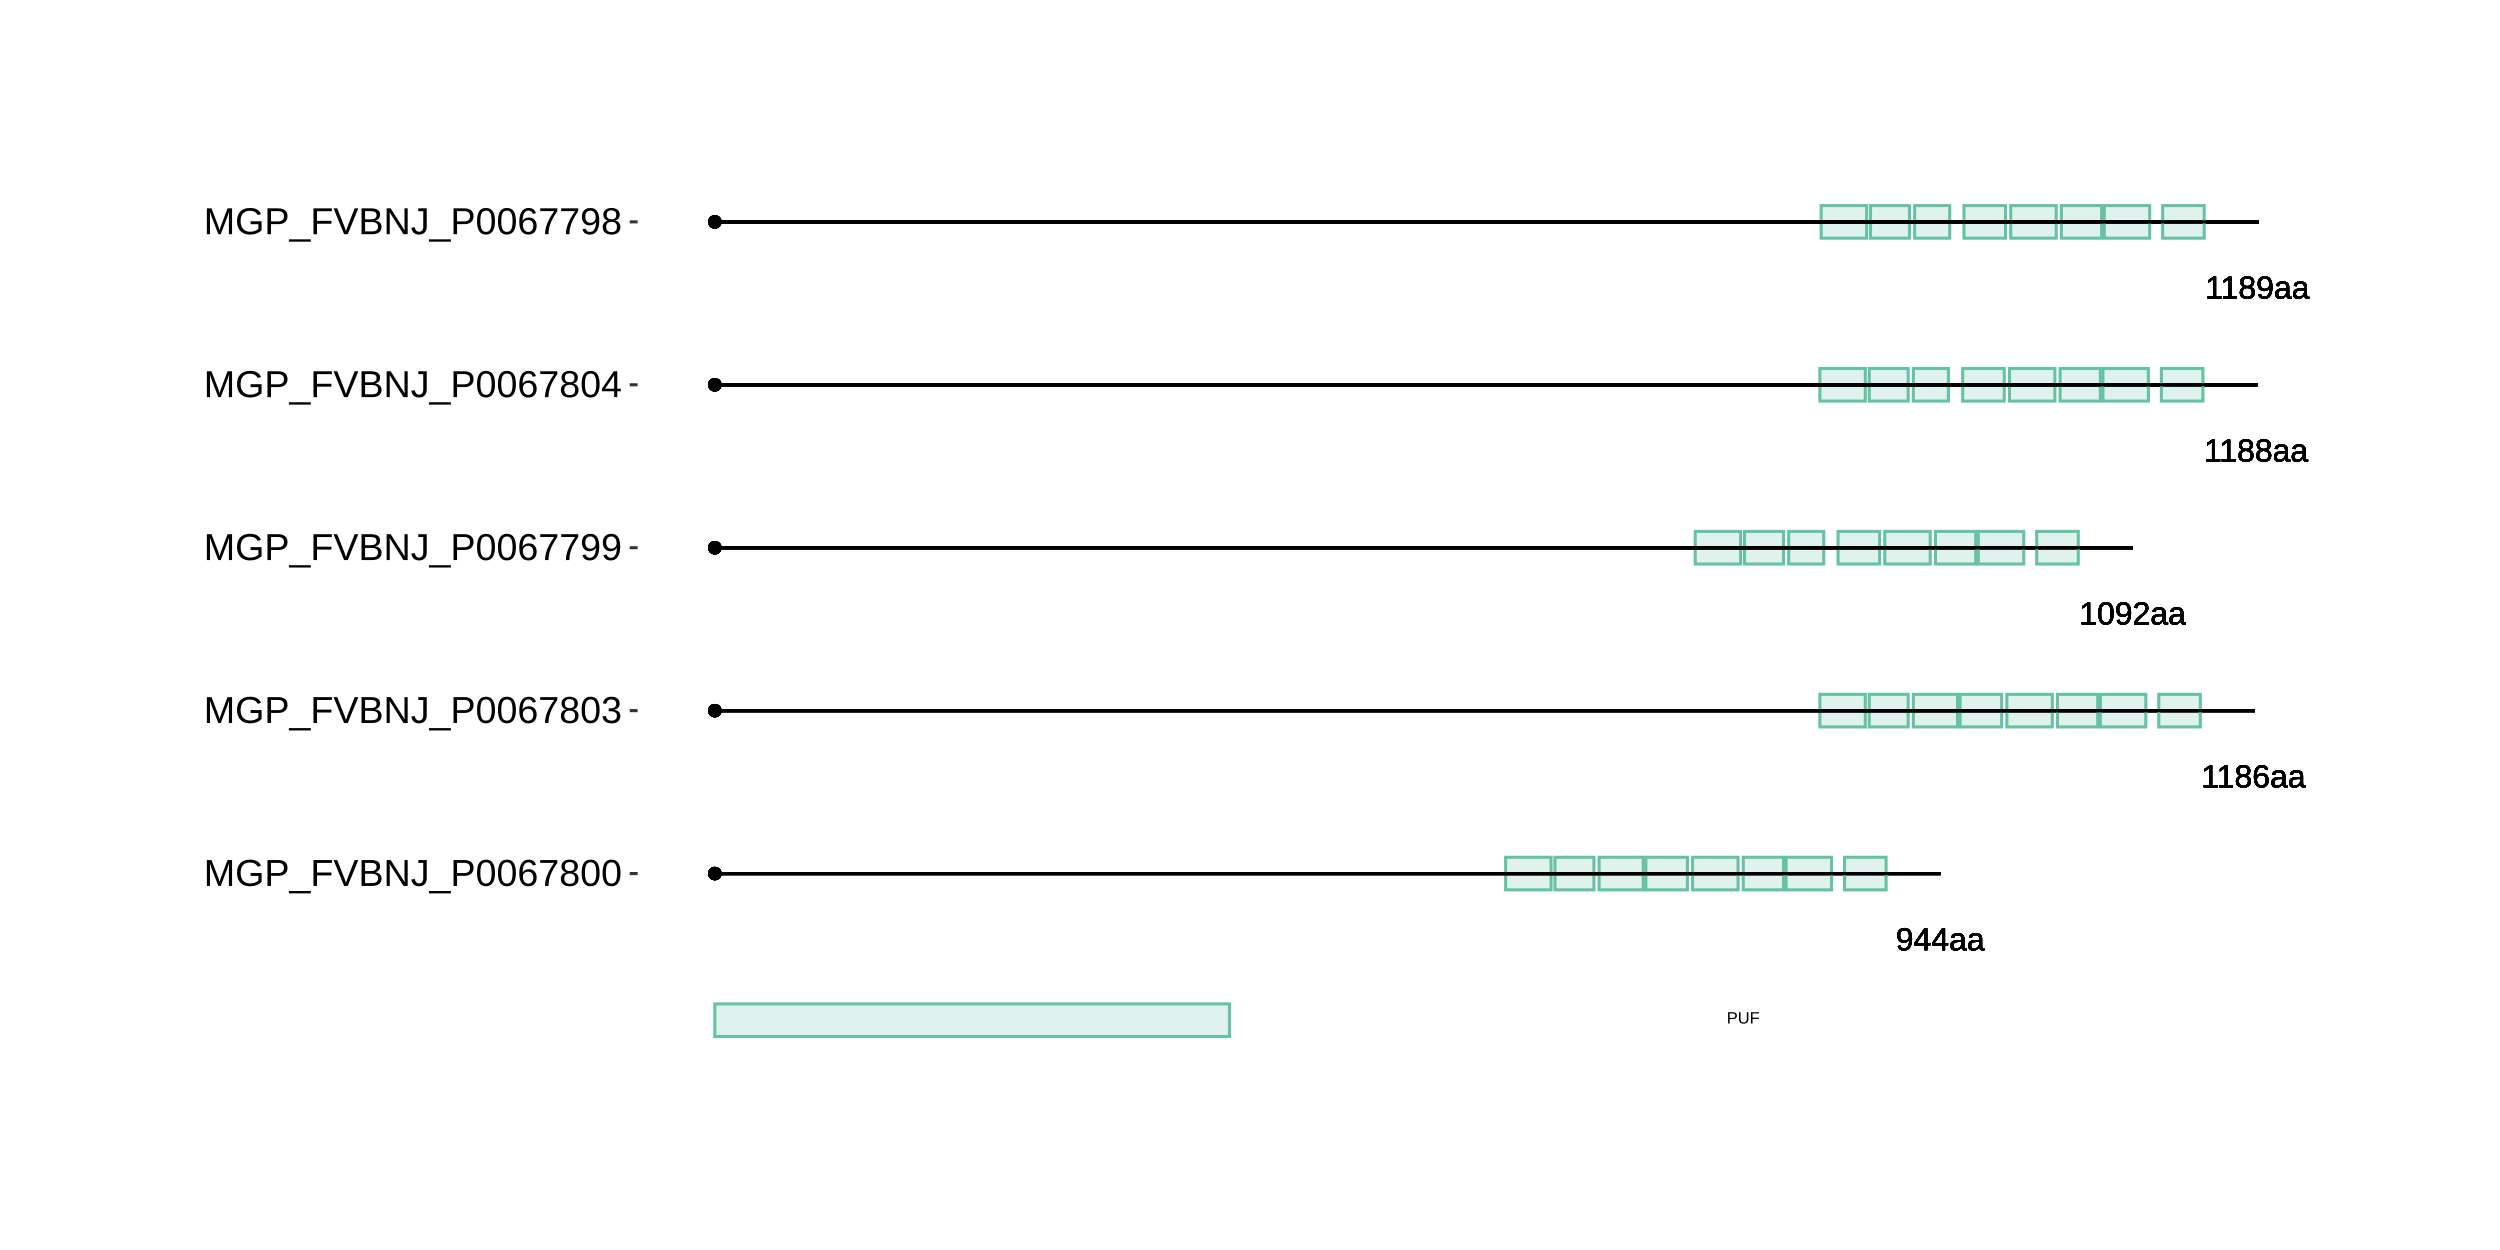 <?xml version="1.0" encoding="UTF-8"?>
<svg xmlns="http://www.w3.org/2000/svg" xmlns:xlink="http://www.w3.org/1999/xlink" width="864pt" height="432pt" viewBox="0 0 864 432" version="1.1">
<defs>
<g>
<symbol overflow="visible" id="glyph0-0">
<path style="stroke:none;" d="M 1.109 -7.594 L 7.172 -7.594 L 7.172 0 L 1.109 0 Z M 1.516 -7.188 L 1.516 -0.406 L 6.766 -0.406 L 6.766 -7.188 Z M 1.516 -7.188 "/>
</symbol>
<symbol overflow="visible" id="glyph0-1">
<path style="stroke:none;" d="M 5.625 -3.953 C 5.625 -2.648 5.383 -1.645 4.906 -0.938 C 4.426 -0.238 3.75 0.109 2.875 0.109 C 2.281 0.109 1.801 -0.016 1.438 -0.266 C 1.082 -0.516 0.828 -0.922 0.672 -1.484 L 1.609 -1.625 C 1.797 -0.988 2.223 -0.672 2.891 -0.672 C 3.441 -0.672 3.867 -0.93 4.172 -1.453 C 4.484 -1.973 4.645 -2.711 4.656 -3.672 C 4.508 -3.348 4.258 -3.086 3.906 -2.891 C 3.562 -2.691 3.18 -2.594 2.766 -2.594 C 2.086 -2.594 1.539 -2.828 1.125 -3.297 C 0.719 -3.766 0.516 -4.383 0.516 -5.156 C 0.516 -5.945 0.738 -6.57 1.188 -7.031 C 1.633 -7.488 2.254 -7.719 3.047 -7.719 C 3.891 -7.719 4.531 -7.406 4.969 -6.781 C 5.406 -6.156 5.625 -5.211 5.625 -3.953 Z M 4.562 -4.891 C 4.562 -5.504 4.422 -5.992 4.141 -6.359 C 3.859 -6.734 3.484 -6.922 3.016 -6.922 C 2.547 -6.922 2.176 -6.758 1.906 -6.438 C 1.633 -6.125 1.5 -5.695 1.5 -5.156 C 1.5 -4.602 1.633 -4.164 1.906 -3.844 C 2.176 -3.52 2.539 -3.359 3 -3.359 C 3.281 -3.359 3.539 -3.422 3.781 -3.547 C 4.02 -3.68 4.207 -3.863 4.344 -4.094 C 4.488 -4.32 4.562 -4.586 4.562 -4.891 Z M 4.562 -4.891 "/>
</symbol>
<symbol overflow="visible" id="glyph0-2">
<path style="stroke:none;" d="M 4.75 -1.719 L 4.75 0 L 3.828 0 L 3.828 -1.719 L 0.25 -1.719 L 0.25 -2.469 L 3.734 -7.594 L 4.75 -7.594 L 4.75 -2.484 L 5.812 -2.484 L 5.812 -1.719 Z M 3.828 -6.5 C 3.828 -6.477 3.781 -6.383 3.688 -6.219 C 3.594 -6.051 3.52 -5.93 3.469 -5.859 L 1.531 -3 L 1.234 -2.594 L 1.156 -2.484 L 3.828 -2.484 Z M 3.828 -6.5 "/>
</symbol>
<symbol overflow="visible" id="glyph0-3">
<path style="stroke:none;" d="M 2.234 0.109 C 1.648 0.109 1.207 -0.039 0.906 -0.344 C 0.613 -0.656 0.469 -1.082 0.469 -1.625 C 0.469 -2.227 0.664 -2.691 1.062 -3.016 C 1.457 -3.336 2.098 -3.508 2.984 -3.531 L 4.297 -3.562 L 4.297 -3.875 C 4.297 -4.352 4.191 -4.691 3.984 -4.891 C 3.785 -5.098 3.473 -5.203 3.047 -5.203 C 2.609 -5.203 2.289 -5.129 2.094 -4.984 C 1.895 -4.836 1.781 -4.602 1.75 -4.281 L 0.734 -4.375 C 0.891 -5.414 1.664 -5.938 3.062 -5.938 C 3.801 -5.938 4.352 -5.77 4.719 -5.438 C 5.094 -5.102 5.281 -4.617 5.281 -3.984 L 5.281 -1.469 C 5.281 -1.176 5.316 -0.957 5.391 -0.812 C 5.461 -0.664 5.609 -0.594 5.828 -0.594 C 5.922 -0.594 6.023 -0.609 6.141 -0.641 L 6.141 -0.031 C 5.898 0.02 5.648 0.047 5.391 0.047 C 5.035 0.047 4.773 -0.047 4.609 -0.234 C 4.441 -0.422 4.348 -0.711 4.328 -1.109 L 4.297 -1.109 C 4.047 -0.672 3.754 -0.359 3.422 -0.172 C 3.098 0.016 2.703 0.109 2.234 0.109 Z M 2.453 -0.625 C 2.805 -0.625 3.117 -0.703 3.391 -0.859 C 3.672 -1.023 3.891 -1.25 4.047 -1.531 C 4.211 -1.812 4.297 -2.102 4.297 -2.406 L 4.297 -2.875 L 3.234 -2.859 C 2.773 -2.848 2.426 -2.801 2.188 -2.719 C 1.957 -2.633 1.781 -2.5 1.656 -2.312 C 1.531 -2.133 1.469 -1.898 1.469 -1.609 C 1.469 -1.297 1.551 -1.051 1.719 -0.875 C 1.895 -0.707 2.141 -0.625 2.453 -0.625 Z M 2.453 -0.625 "/>
</symbol>
<symbol overflow="visible" id="glyph0-4">
<path style="stroke:none;" d="M 0.844 0 L 0.844 -0.828 L 2.781 -0.828 L 2.781 -6.672 L 1.062 -5.453 L 1.062 -6.359 L 2.859 -7.594 L 3.75 -7.594 L 3.75 -0.828 L 5.609 -0.828 L 5.609 0 Z M 0.844 0 "/>
</symbol>
<symbol overflow="visible" id="glyph0-5">
<path style="stroke:none;" d="M 5.656 -2.125 C 5.656 -1.414 5.43 -0.863 4.984 -0.469 C 4.547 -0.082 3.91 0.109 3.078 0.109 C 2.266 0.109 1.629 -0.082 1.172 -0.469 C 0.711 -0.852 0.484 -1.398 0.484 -2.109 C 0.484 -2.609 0.625 -3.023 0.906 -3.359 C 1.188 -3.703 1.551 -3.906 2 -3.969 L 2 -4 C 1.582 -4.094 1.254 -4.301 1.016 -4.625 C 0.773 -4.945 0.656 -5.328 0.656 -5.766 C 0.656 -6.348 0.867 -6.816 1.297 -7.172 C 1.734 -7.535 2.316 -7.719 3.047 -7.719 C 3.797 -7.719 4.383 -7.539 4.812 -7.188 C 5.25 -6.832 5.469 -6.352 5.469 -5.75 C 5.469 -5.32 5.348 -4.941 5.109 -4.609 C 4.867 -4.285 4.539 -4.082 4.125 -4 L 4.125 -3.984 C 4.613 -3.91 4.988 -3.707 5.25 -3.375 C 5.52 -3.039 5.656 -2.625 5.656 -2.125 Z M 4.469 -5.703 C 4.469 -6.555 3.992 -6.984 3.047 -6.984 C 2.598 -6.984 2.254 -6.875 2.016 -6.656 C 1.773 -6.445 1.656 -6.129 1.656 -5.703 C 1.656 -5.266 1.773 -4.93 2.016 -4.703 C 2.266 -4.473 2.613 -4.359 3.062 -4.359 C 3.52 -4.359 3.867 -4.461 4.109 -4.672 C 4.348 -4.891 4.469 -5.234 4.469 -5.703 Z M 4.656 -2.219 C 4.656 -2.688 4.516 -3.039 4.234 -3.281 C 3.953 -3.52 3.555 -3.641 3.047 -3.641 C 2.555 -3.641 2.172 -3.508 1.891 -3.25 C 1.617 -2.988 1.484 -2.633 1.484 -2.188 C 1.484 -1.145 2.016 -0.625 3.078 -0.625 C 3.609 -0.625 4.004 -0.75 4.266 -1 C 4.523 -1.25 4.656 -1.656 4.656 -2.219 Z M 4.656 -2.219 "/>
</symbol>
<symbol overflow="visible" id="glyph0-6">
<path style="stroke:none;" d="M 5.656 -2.484 C 5.656 -1.68 5.438 -1.047 5 -0.578 C 4.57 -0.117 3.973 0.109 3.203 0.109 C 2.348 0.109 1.691 -0.207 1.234 -0.844 C 0.785 -1.477 0.562 -2.406 0.562 -3.625 C 0.562 -4.938 0.797 -5.945 1.266 -6.656 C 1.734 -7.363 2.406 -7.719 3.281 -7.719 C 4.426 -7.719 5.148 -7.203 5.453 -6.172 L 4.516 -6 C 4.328 -6.613 3.91 -6.922 3.266 -6.922 C 2.711 -6.922 2.285 -6.66 1.984 -6.141 C 1.68 -5.629 1.531 -4.883 1.531 -3.906 C 1.707 -4.238 1.953 -4.488 2.266 -4.656 C 2.586 -4.82 2.957 -4.906 3.375 -4.906 C 4.07 -4.906 4.625 -4.688 5.031 -4.25 C 5.445 -3.812 5.656 -3.223 5.656 -2.484 Z M 4.672 -2.438 C 4.672 -2.988 4.535 -3.414 4.266 -3.719 C 3.992 -4.02 3.617 -4.172 3.141 -4.172 C 2.68 -4.172 2.312 -4.035 2.031 -3.766 C 1.758 -3.504 1.625 -3.141 1.625 -2.672 C 1.625 -2.086 1.766 -1.609 2.047 -1.234 C 2.336 -0.859 2.711 -0.672 3.172 -0.672 C 3.641 -0.672 4.004 -0.828 4.266 -1.141 C 4.535 -1.461 4.672 -1.895 4.672 -2.438 Z M 4.672 -2.438 "/>
</symbol>
<symbol overflow="visible" id="glyph0-7">
<path style="stroke:none;" d="M 5.719 -3.797 C 5.719 -2.535 5.492 -1.566 5.047 -0.891 C 4.598 -0.223 3.938 0.109 3.062 0.109 C 2.188 0.109 1.531 -0.223 1.094 -0.891 C 0.656 -1.555 0.438 -2.523 0.438 -3.797 C 0.438 -5.109 0.645 -6.086 1.062 -6.734 C 1.488 -7.391 2.164 -7.719 3.094 -7.719 C 3.988 -7.719 4.648 -7.383 5.078 -6.719 C 5.504 -6.062 5.719 -5.086 5.719 -3.797 Z M 4.719 -3.797 C 4.719 -4.898 4.594 -5.695 4.344 -6.188 C 4.094 -6.676 3.676 -6.922 3.094 -6.922 C 2.5 -6.922 2.066 -6.676 1.797 -6.188 C 1.535 -5.707 1.406 -4.91 1.406 -3.797 C 1.406 -2.723 1.535 -1.938 1.797 -1.438 C 2.066 -0.938 2.488 -0.688 3.062 -0.688 C 3.633 -0.688 4.051 -0.941 4.312 -1.453 C 4.582 -1.961 4.719 -2.742 4.719 -3.797 Z M 4.719 -3.797 "/>
</symbol>
<symbol overflow="visible" id="glyph0-8">
<path style="stroke:none;" d="M 0.562 0 L 0.562 -0.688 C 0.738 -1.102 0.957 -1.473 1.219 -1.797 C 1.488 -2.117 1.77 -2.41 2.062 -2.672 C 2.352 -2.93 2.641 -3.172 2.922 -3.391 C 3.211 -3.617 3.473 -3.844 3.703 -4.062 C 3.93 -4.289 4.113 -4.523 4.25 -4.766 C 4.395 -5.016 4.469 -5.289 4.469 -5.594 C 4.469 -6.008 4.344 -6.332 4.094 -6.562 C 3.852 -6.801 3.516 -6.922 3.078 -6.922 C 2.672 -6.922 2.332 -6.805 2.062 -6.578 C 1.789 -6.348 1.633 -6.031 1.594 -5.625 L 0.594 -5.719 C 0.664 -6.332 0.922 -6.816 1.359 -7.172 C 1.805 -7.535 2.379 -7.719 3.078 -7.719 C 3.848 -7.719 4.438 -7.535 4.844 -7.172 C 5.258 -6.805 5.469 -6.289 5.469 -5.625 C 5.469 -5.332 5.398 -5.039 5.266 -4.75 C 5.129 -4.457 4.926 -4.164 4.656 -3.875 C 4.395 -3.582 3.891 -3.133 3.141 -2.531 C 2.723 -2.188 2.391 -1.879 2.141 -1.609 C 1.898 -1.336 1.727 -1.078 1.625 -0.828 L 5.594 -0.828 L 5.594 0 Z M 0.562 0 "/>
</symbol>
<symbol overflow="visible" id="glyph1-0">
<path style="stroke:none;" d="M 0.562 -3.906 L 3.688 -3.906 L 3.688 0 L 0.562 0 Z M 0.781 -3.703 L 0.781 -0.219 L 3.484 -0.219 L 3.484 -3.703 Z M 0.781 -3.703 "/>
</symbol>
<symbol overflow="visible" id="glyph1-1">
<path style="stroke:none;" d="M 3.5 -2.734 C 3.5 -2.367 3.375 -2.078 3.125 -1.859 C 2.883 -1.641 2.555 -1.531 2.141 -1.531 L 1 -1.531 L 1 0 L 0.469 0 L 0.469 -3.906 L 2.109 -3.906 C 2.547 -3.906 2.883 -3.801 3.125 -3.594 C 3.375 -3.395 3.5 -3.109 3.5 -2.734 Z M 2.953 -2.734 C 2.953 -3.234 2.648 -3.484 2.047 -3.484 L 1 -3.484 L 1 -1.938 L 2.078 -1.938 C 2.66 -1.938 2.953 -2.203 2.953 -2.734 Z M 2.953 -2.734 "/>
</symbol>
<symbol overflow="visible" id="glyph1-2">
<path style="stroke:none;" d="M 2.031 0.062 C 1.707 0.062 1.426 0.004 1.188 -0.109 C 0.945 -0.234 0.758 -0.406 0.625 -0.625 C 0.5 -0.844 0.438 -1.109 0.438 -1.422 L 0.438 -3.906 L 0.969 -3.906 L 0.969 -1.469 C 0.969 -1.113 1.055 -0.844 1.234 -0.656 C 1.422 -0.469 1.688 -0.375 2.031 -0.375 C 2.383 -0.375 2.656 -0.469 2.844 -0.656 C 3.039 -0.852 3.141 -1.133 3.141 -1.5 L 3.141 -3.906 L 3.672 -3.906 L 3.672 -1.469 C 3.672 -1.156 3.602 -0.883 3.469 -0.656 C 3.332 -0.426 3.141 -0.25 2.891 -0.125 C 2.648 0 2.363 0.062 2.031 0.062 Z M 2.031 0.062 "/>
</symbol>
<symbol overflow="visible" id="glyph1-3">
<path style="stroke:none;" d="M 1 -3.484 L 1 -2.031 L 3.188 -2.031 L 3.188 -1.578 L 1 -1.578 L 1 0 L 0.469 0 L 0.469 -3.906 L 3.25 -3.906 L 3.25 -3.484 Z M 1 -3.484 "/>
</symbol>
<symbol overflow="visible" id="glyph2-0">
<path style="stroke:none;" d="M 1.297 -8.938 L 8.438 -8.938 L 8.438 0 L 1.297 0 Z M 1.781 -8.469 L 1.781 -0.484 L 7.953 -0.484 L 7.953 -8.469 Z M 1.781 -8.469 "/>
</symbol>
<symbol overflow="visible" id="glyph2-1">
<path style="stroke:none;" d="M 8.672 0 L 8.672 -5.969 C 8.672 -6.625 8.691 -7.258 8.734 -7.875 C 8.523 -7.113 8.336 -6.52 8.172 -6.094 L 5.859 0 L 5.016 0 L 2.672 -6.094 L 2.312 -7.172 L 2.094 -7.875 L 2.125 -7.172 L 2.141 -5.969 L 2.141 0 L 1.062 0 L 1.062 -8.938 L 2.656 -8.938 L 5.047 -2.75 C 5.129 -2.5 5.207 -2.227 5.281 -1.938 C 5.363 -1.656 5.414 -1.453 5.438 -1.328 C 5.469 -1.492 5.535 -1.75 5.641 -2.094 C 5.754 -2.438 5.832 -2.656 5.875 -2.75 L 8.203 -8.938 L 9.766 -8.938 L 9.766 0 Z M 8.672 0 "/>
</symbol>
<symbol overflow="visible" id="glyph2-2">
<path style="stroke:none;" d="M 0.656 -4.516 C 0.656 -5.961 1.039 -7.082 1.812 -7.875 C 2.594 -8.676 3.691 -9.078 5.109 -9.078 C 6.098 -9.078 6.898 -8.91 7.516 -8.578 C 8.129 -8.242 8.602 -7.707 8.938 -6.969 L 7.781 -6.625 C 7.531 -7.133 7.18 -7.504 6.734 -7.734 C 6.285 -7.973 5.734 -8.094 5.078 -8.094 C 4.035 -8.094 3.242 -7.781 2.703 -7.156 C 2.16 -6.531 1.891 -5.648 1.891 -4.516 C 1.891 -3.379 2.176 -2.484 2.75 -1.828 C 3.332 -1.18 4.133 -0.859 5.156 -0.859 C 5.738 -0.859 6.281 -0.945 6.781 -1.125 C 7.289 -1.301 7.707 -1.539 8.031 -1.844 L 8.031 -3.453 L 5.344 -3.453 L 5.344 -4.469 L 9.141 -4.469 L 9.141 -1.391 C 8.672 -0.91 8.086 -0.535 7.391 -0.266 C 6.703 -0.004 5.957 0.125 5.156 0.125 C 4.227 0.125 3.426 -0.055 2.75 -0.422 C 2.07 -0.797 1.551 -1.332 1.188 -2.031 C 0.832 -2.738 0.656 -3.566 0.656 -4.516 Z M 0.656 -4.516 "/>
</symbol>
<symbol overflow="visible" id="glyph2-3">
<path style="stroke:none;" d="M 7.984 -6.25 C 7.984 -5.406 7.707 -4.734 7.156 -4.234 C 6.602 -3.734 5.852 -3.484 4.906 -3.484 L 2.281 -3.484 L 2.281 0 L 1.062 0 L 1.062 -8.938 L 4.828 -8.938 C 5.828 -8.938 6.602 -8.703 7.156 -8.234 C 7.707 -7.766 7.984 -7.102 7.984 -6.25 Z M 6.766 -6.234 C 6.766 -7.391 6.07 -7.969 4.688 -7.969 L 2.281 -7.969 L 2.281 -4.438 L 4.734 -4.438 C 6.086 -4.438 6.766 -5.035 6.766 -6.234 Z M 6.766 -6.234 "/>
</symbol>
<symbol overflow="visible" id="glyph2-4">
<path style="stroke:none;" d="M -0.203 2.578 L -0.203 1.766 L 7.375 1.766 L 7.375 2.578 Z M -0.203 2.578 "/>
</symbol>
<symbol overflow="visible" id="glyph2-5">
<path style="stroke:none;" d="M 2.281 -7.953 L 2.281 -4.625 L 7.266 -4.625 L 7.266 -3.625 L 2.281 -3.625 L 2.281 0 L 1.062 0 L 1.062 -8.938 L 7.422 -8.938 L 7.422 -7.953 Z M 2.281 -7.953 "/>
</symbol>
<symbol overflow="visible" id="glyph2-6">
<path style="stroke:none;" d="M 4.969 0 L 3.703 0 L 0.062 -8.938 L 1.328 -8.938 L 3.812 -2.641 L 4.344 -1.062 L 4.875 -2.641 L 7.344 -8.938 L 8.609 -8.938 Z M 4.969 0 "/>
</symbol>
<symbol overflow="visible" id="glyph2-7">
<path style="stroke:none;" d="M 7.984 -2.516 C 7.984 -1.723 7.691 -1.102 7.109 -0.656 C 6.535 -0.219 5.734 0 4.703 0 L 1.062 0 L 1.062 -8.938 L 4.312 -8.938 C 6.414 -8.938 7.469 -8.211 7.469 -6.766 C 7.469 -6.242 7.316 -5.801 7.016 -5.438 C 6.723 -5.082 6.305 -4.844 5.766 -4.719 C 6.473 -4.633 7.02 -4.395 7.406 -4 C 7.789 -3.613 7.984 -3.117 7.984 -2.516 Z M 6.25 -6.625 C 6.25 -7.102 6.082 -7.445 5.75 -7.656 C 5.414 -7.863 4.938 -7.969 4.312 -7.969 L 2.281 -7.969 L 2.281 -5.141 L 4.312 -5.141 C 4.957 -5.141 5.441 -5.258 5.766 -5.5 C 6.086 -5.75 6.25 -6.125 6.25 -6.625 Z M 6.766 -2.609 C 6.766 -3.672 6.02 -4.203 4.531 -4.203 L 2.281 -4.203 L 2.281 -0.969 L 4.641 -0.969 C 5.379 -0.969 5.914 -1.102 6.25 -1.375 C 6.594 -1.656 6.766 -2.066 6.766 -2.609 Z M 6.766 -2.609 "/>
</symbol>
<symbol overflow="visible" id="glyph2-8">
<path style="stroke:none;" d="M 6.875 0 L 2.078 -7.625 L 2.109 -7 L 2.141 -5.938 L 2.141 0 L 1.062 0 L 1.062 -8.938 L 2.469 -8.938 L 7.312 -1.281 C 7.258 -2.102 7.234 -2.703 7.234 -3.078 L 7.234 -8.938 L 8.328 -8.938 L 8.328 0 Z M 6.875 0 "/>
</symbol>
<symbol overflow="visible" id="glyph2-9">
<path style="stroke:none;" d="M 2.906 0.125 C 1.383 0.125 0.484 -0.656 0.203 -2.219 L 1.391 -2.422 C 1.461 -1.93 1.629 -1.547 1.891 -1.266 C 2.16 -0.992 2.5 -0.859 2.906 -0.859 C 3.344 -0.859 3.688 -1.008 3.938 -1.312 C 4.195 -1.613 4.328 -2.055 4.328 -2.641 L 4.328 -7.953 L 2.609 -7.953 L 2.609 -8.938 L 5.531 -8.938 L 5.531 -2.672 C 5.531 -1.797 5.297 -1.109 4.828 -0.609 C 4.359 -0.117 3.719 0.125 2.906 0.125 Z M 2.906 0.125 "/>
</symbol>
<symbol overflow="visible" id="glyph2-10">
<path style="stroke:none;" d="M 6.719 -4.469 C 6.719 -2.977 6.453 -1.836 5.922 -1.047 C 5.398 -0.266 4.625 0.125 3.594 0.125 C 2.57 0.125 1.801 -0.266 1.281 -1.047 C 0.77 -1.828 0.516 -2.969 0.516 -4.469 C 0.516 -6.008 0.766 -7.16 1.266 -7.922 C 1.766 -8.691 2.555 -9.078 3.641 -9.078 C 4.691 -9.078 5.469 -8.688 5.969 -7.906 C 6.469 -7.133 6.719 -5.988 6.719 -4.469 Z M 5.562 -4.469 C 5.562 -5.758 5.41 -6.695 5.109 -7.281 C 4.816 -7.863 4.328 -8.156 3.641 -8.156 C 2.93 -8.156 2.422 -7.867 2.109 -7.297 C 1.805 -6.723 1.656 -5.781 1.656 -4.469 C 1.656 -3.207 1.812 -2.281 2.125 -1.688 C 2.438 -1.102 2.93 -0.812 3.609 -0.812 C 4.285 -0.812 4.781 -1.109 5.094 -1.703 C 5.406 -2.305 5.562 -3.227 5.562 -4.469 Z M 5.562 -4.469 "/>
</symbol>
<symbol overflow="visible" id="glyph2-11">
<path style="stroke:none;" d="M 6.656 -2.922 C 6.656 -1.984 6.398 -1.238 5.891 -0.688 C 5.379 -0.145 4.672 0.125 3.766 0.125 C 2.766 0.125 1.992 -0.25 1.453 -1 C 0.922 -1.75 0.656 -2.836 0.656 -4.266 C 0.656 -5.816 0.93 -7.004 1.484 -7.828 C 2.047 -8.66 2.836 -9.078 3.859 -9.078 C 5.211 -9.078 6.062 -8.469 6.406 -7.25 L 5.312 -7.062 C 5.094 -7.789 4.602 -8.156 3.844 -8.156 C 3.195 -8.156 2.691 -7.848 2.328 -7.234 C 1.973 -6.629 1.797 -5.754 1.797 -4.609 C 2.004 -4.992 2.297 -5.285 2.672 -5.484 C 3.047 -5.68 3.477 -5.781 3.969 -5.781 C 4.789 -5.781 5.441 -5.52 5.922 -5 C 6.41 -4.488 6.656 -3.797 6.656 -2.922 Z M 5.5 -2.875 C 5.5 -3.52 5.336 -4.02 5.016 -4.375 C 4.703 -4.727 4.258 -4.906 3.688 -4.906 C 3.156 -4.906 2.723 -4.75 2.391 -4.438 C 2.066 -4.125 1.906 -3.695 1.906 -3.156 C 1.906 -2.457 2.078 -1.891 2.422 -1.453 C 2.766 -1.016 3.203 -0.797 3.734 -0.797 C 4.285 -0.797 4.719 -0.977 5.031 -1.344 C 5.344 -1.719 5.5 -2.227 5.5 -2.875 Z M 5.5 -2.875 "/>
</symbol>
<symbol overflow="visible" id="glyph2-12">
<path style="stroke:none;" d="M 6.578 -8.016 C 5.66 -6.617 5.016 -5.523 4.641 -4.734 C 4.266 -3.941 3.984 -3.16 3.797 -2.391 C 3.609 -1.617 3.516 -0.82 3.516 0 L 2.312 0 C 2.312 -1.145 2.551 -2.348 3.031 -3.609 C 3.52 -4.867 4.332 -6.32 5.469 -7.969 L 0.672 -7.969 L 0.672 -8.938 L 6.578 -8.938 Z M 6.578 -8.016 "/>
</symbol>
<symbol overflow="visible" id="glyph2-13">
<path style="stroke:none;" d="M 6.672 -2.5 C 6.672 -1.664 6.406 -1.02 5.875 -0.562 C 5.352 -0.102 4.602 0.125 3.625 0.125 C 2.664 0.125 1.914 -0.098 1.375 -0.547 C 0.832 -1.004 0.562 -1.648 0.562 -2.484 C 0.562 -3.066 0.727 -3.555 1.062 -3.953 C 1.395 -4.348 1.82 -4.586 2.344 -4.672 L 2.344 -4.703 C 1.863 -4.816 1.484 -5.062 1.203 -5.438 C 0.922 -5.82 0.781 -6.27 0.781 -6.781 C 0.781 -7.469 1.031 -8.02 1.531 -8.438 C 2.039 -8.863 2.727 -9.078 3.594 -9.078 C 4.469 -9.078 5.16 -8.867 5.672 -8.453 C 6.18 -8.035 6.438 -7.473 6.438 -6.766 C 6.438 -6.254 6.297 -5.805 6.016 -5.422 C 5.734 -5.047 5.348 -4.812 4.859 -4.719 L 4.859 -4.688 C 5.43 -4.594 5.875 -4.348 6.188 -3.953 C 6.508 -3.566 6.672 -3.082 6.672 -2.5 Z M 5.25 -6.703 C 5.25 -7.723 4.695 -8.234 3.594 -8.234 C 3.051 -8.234 2.641 -8.102 2.359 -7.844 C 2.078 -7.594 1.938 -7.211 1.938 -6.703 C 1.938 -6.191 2.082 -5.801 2.375 -5.531 C 2.664 -5.27 3.078 -5.141 3.609 -5.141 C 4.141 -5.141 4.547 -5.258 4.828 -5.5 C 5.109 -5.75 5.25 -6.148 5.25 -6.703 Z M 5.484 -2.609 C 5.484 -3.16 5.316 -3.578 4.984 -3.859 C 4.648 -4.141 4.188 -4.281 3.594 -4.281 C 3.008 -4.281 2.555 -4.129 2.234 -3.828 C 1.91 -3.523 1.75 -3.109 1.75 -2.578 C 1.75 -1.348 2.375 -0.734 3.625 -0.734 C 4.25 -0.734 4.711 -0.879 5.016 -1.172 C 5.328 -1.473 5.484 -1.953 5.484 -2.609 Z M 5.484 -2.609 "/>
</symbol>
<symbol overflow="visible" id="glyph2-14">
<path style="stroke:none;" d="M 6.656 -2.469 C 6.656 -1.645 6.391 -1.004 5.859 -0.547 C 5.336 -0.098 4.594 0.125 3.625 0.125 C 2.719 0.125 1.992 -0.078 1.453 -0.484 C 0.91 -0.891 0.594 -1.492 0.5 -2.297 L 1.672 -2.406 C 1.828 -1.344 2.477 -0.812 3.625 -0.812 C 4.195 -0.812 4.645 -0.953 4.969 -1.234 C 5.301 -1.523 5.469 -1.945 5.469 -2.5 C 5.469 -2.988 5.281 -3.367 4.906 -3.641 C 4.531 -3.922 3.988 -4.062 3.281 -4.062 L 2.641 -4.062 L 2.641 -5.047 L 3.266 -5.047 C 3.891 -5.047 4.375 -5.18 4.719 -5.453 C 5.062 -5.723 5.234 -6.102 5.234 -6.594 C 5.234 -7.07 5.094 -7.445 4.812 -7.719 C 4.531 -8 4.113 -8.141 3.562 -8.141 C 3.062 -8.141 2.656 -8.008 2.344 -7.75 C 2.031 -7.488 1.848 -7.125 1.797 -6.656 L 0.641 -6.75 C 0.734 -7.477 1.039 -8.047 1.562 -8.453 C 2.082 -8.867 2.754 -9.078 3.578 -9.078 C 4.473 -9.078 5.164 -8.867 5.656 -8.453 C 6.156 -8.035 6.406 -7.453 6.406 -6.703 C 6.406 -6.141 6.242 -5.676 5.922 -5.312 C 5.609 -4.957 5.145 -4.719 4.531 -4.594 L 4.531 -4.562 C 5.207 -4.488 5.727 -4.266 6.094 -3.891 C 6.469 -3.516 6.656 -3.039 6.656 -2.469 Z M 6.656 -2.469 "/>
</symbol>
<symbol overflow="visible" id="glyph2-15">
<path style="stroke:none;" d="M 6.609 -4.656 C 6.609 -3.113 6.328 -1.93 5.766 -1.109 C 5.211 -0.285 4.414 0.125 3.375 0.125 C 2.676 0.125 2.113 -0.02 1.688 -0.312 C 1.27 -0.602 0.973 -1.078 0.797 -1.734 L 1.891 -1.906 C 2.117 -1.164 2.617 -0.797 3.391 -0.797 C 4.047 -0.797 4.551 -1.098 4.906 -1.703 C 5.27 -2.316 5.461 -3.188 5.484 -4.312 C 5.316 -3.938 5.023 -3.629 4.609 -3.391 C 4.203 -3.16 3.754 -3.047 3.266 -3.047 C 2.461 -3.047 1.816 -3.32 1.328 -3.875 C 0.848 -4.426 0.609 -5.156 0.609 -6.062 C 0.609 -7 0.867 -7.734 1.391 -8.266 C 1.922 -8.805 2.656 -9.078 3.594 -9.078 C 4.582 -9.078 5.332 -8.707 5.844 -7.969 C 6.352 -7.238 6.609 -6.133 6.609 -4.656 Z M 5.375 -5.75 C 5.375 -6.477 5.207 -7.062 4.875 -7.5 C 4.539 -7.938 4.098 -8.156 3.547 -8.156 C 2.992 -8.156 2.555 -7.969 2.234 -7.594 C 1.922 -7.219 1.766 -6.707 1.766 -6.062 C 1.766 -5.414 1.922 -4.898 2.234 -4.516 C 2.555 -4.141 2.988 -3.953 3.531 -3.953 C 3.863 -3.953 4.172 -4.023 4.453 -4.172 C 4.734 -4.328 4.957 -4.539 5.125 -4.812 C 5.289 -5.094 5.375 -5.406 5.375 -5.75 Z M 5.375 -5.75 "/>
</symbol>
<symbol overflow="visible" id="glyph2-16">
<path style="stroke:none;" d="M 5.594 -2.031 L 5.594 0 L 4.516 0 L 4.516 -2.031 L 0.297 -2.031 L 0.297 -2.906 L 4.391 -8.938 L 5.594 -8.938 L 5.594 -2.922 L 6.844 -2.922 L 6.844 -2.031 Z M 4.516 -7.656 C 4.504 -7.633 4.441 -7.52 4.328 -7.312 C 4.223 -7.113 4.145 -6.977 4.094 -6.906 L 1.797 -3.516 L 1.453 -3.047 L 1.359 -2.922 L 4.516 -2.922 Z M 4.516 -7.656 "/>
</symbol>
</g>
</defs>
<g id="surface1">
<rect x="0" y="0" width="864" height="432" style="fill:rgb(100%,100%,100%);fill-opacity:1;stroke:none;"/>
<rect x="0" y="0" width="864" height="432" style="fill:rgb(100%,100%,100%);fill-opacity:1;stroke:none;"/>
<path style="fill:none;stroke-width:1.067;stroke-linecap:round;stroke-linejoin:round;stroke:rgb(100%,100%,100%);stroke-opacity:1;stroke-miterlimit:10;" d="M 0 432 L 864 432 L 864 0 L 0 0 Z M 0 432 "/>
<path style="fill-rule:nonzero;fill:rgb(0%,0%,0%);fill-opacity:1;stroke-width:0.709;stroke-linecap:round;stroke-linejoin:round;stroke:rgb(0%,0%,0%);stroke-opacity:1;stroke-miterlimit:10;" d="M 249 301.902 C 249 304.512 245.09 304.512 245.09 301.902 C 245.09 299.297 249 299.297 249 301.902 "/>
<path style="fill-rule:nonzero;fill:rgb(0%,0%,0%);fill-opacity:1;stroke-width:0.709;stroke-linecap:round;stroke-linejoin:round;stroke:rgb(0%,0%,0%);stroke-opacity:1;stroke-miterlimit:10;" d="M 249 301.902 C 249 304.512 245.09 304.512 245.09 301.902 C 245.09 299.297 249 299.297 249 301.902 "/>
<path style="fill-rule:nonzero;fill:rgb(0%,0%,0%);fill-opacity:1;stroke-width:0.709;stroke-linecap:round;stroke-linejoin:round;stroke:rgb(0%,0%,0%);stroke-opacity:1;stroke-miterlimit:10;" d="M 249 301.902 C 249 304.512 245.09 304.512 245.09 301.902 C 245.09 299.297 249 299.297 249 301.902 "/>
<path style="fill-rule:nonzero;fill:rgb(0%,0%,0%);fill-opacity:1;stroke-width:0.709;stroke-linecap:round;stroke-linejoin:round;stroke:rgb(0%,0%,0%);stroke-opacity:1;stroke-miterlimit:10;" d="M 249 301.902 C 249 304.512 245.09 304.512 245.09 301.902 C 245.09 299.297 249 299.297 249 301.902 "/>
<path style="fill-rule:nonzero;fill:rgb(0%,0%,0%);fill-opacity:1;stroke-width:0.709;stroke-linecap:round;stroke-linejoin:round;stroke:rgb(0%,0%,0%);stroke-opacity:1;stroke-miterlimit:10;" d="M 249 301.902 C 249 304.512 245.09 304.512 245.09 301.902 C 245.09 299.297 249 299.297 249 301.902 "/>
<path style="fill-rule:nonzero;fill:rgb(0%,0%,0%);fill-opacity:1;stroke-width:0.709;stroke-linecap:round;stroke-linejoin:round;stroke:rgb(0%,0%,0%);stroke-opacity:1;stroke-miterlimit:10;" d="M 249 301.902 C 249 304.512 245.09 304.512 245.09 301.902 C 245.09 299.297 249 299.297 249 301.902 "/>
<path style="fill-rule:nonzero;fill:rgb(0%,0%,0%);fill-opacity:1;stroke-width:0.709;stroke-linecap:round;stroke-linejoin:round;stroke:rgb(0%,0%,0%);stroke-opacity:1;stroke-miterlimit:10;" d="M 249 301.902 C 249 304.512 245.09 304.512 245.09 301.902 C 245.09 299.297 249 299.297 249 301.902 "/>
<path style="fill-rule:nonzero;fill:rgb(0%,0%,0%);fill-opacity:1;stroke-width:0.709;stroke-linecap:round;stroke-linejoin:round;stroke:rgb(0%,0%,0%);stroke-opacity:1;stroke-miterlimit:10;" d="M 249 301.902 C 249 304.512 245.09 304.512 245.09 301.902 C 245.09 299.297 249 299.297 249 301.902 "/>
<path style="fill-rule:nonzero;fill:rgb(0%,0%,0%);fill-opacity:1;stroke-width:0.709;stroke-linecap:round;stroke-linejoin:round;stroke:rgb(0%,0%,0%);stroke-opacity:1;stroke-miterlimit:10;" d="M 249 245.598 C 249 248.203 245.09 248.203 245.09 245.598 C 245.09 242.992 249 242.992 249 245.598 "/>
<path style="fill-rule:nonzero;fill:rgb(0%,0%,0%);fill-opacity:1;stroke-width:0.709;stroke-linecap:round;stroke-linejoin:round;stroke:rgb(0%,0%,0%);stroke-opacity:1;stroke-miterlimit:10;" d="M 249 245.598 C 249 248.203 245.09 248.203 245.09 245.598 C 245.09 242.992 249 242.992 249 245.598 "/>
<path style="fill-rule:nonzero;fill:rgb(0%,0%,0%);fill-opacity:1;stroke-width:0.709;stroke-linecap:round;stroke-linejoin:round;stroke:rgb(0%,0%,0%);stroke-opacity:1;stroke-miterlimit:10;" d="M 249 245.598 C 249 248.203 245.09 248.203 245.09 245.598 C 245.09 242.992 249 242.992 249 245.598 "/>
<path style="fill-rule:nonzero;fill:rgb(0%,0%,0%);fill-opacity:1;stroke-width:0.709;stroke-linecap:round;stroke-linejoin:round;stroke:rgb(0%,0%,0%);stroke-opacity:1;stroke-miterlimit:10;" d="M 249 245.598 C 249 248.203 245.09 248.203 245.09 245.598 C 245.09 242.992 249 242.992 249 245.598 "/>
<path style="fill-rule:nonzero;fill:rgb(0%,0%,0%);fill-opacity:1;stroke-width:0.709;stroke-linecap:round;stroke-linejoin:round;stroke:rgb(0%,0%,0%);stroke-opacity:1;stroke-miterlimit:10;" d="M 249 245.598 C 249 248.203 245.09 248.203 245.09 245.598 C 245.09 242.992 249 242.992 249 245.598 "/>
<path style="fill-rule:nonzero;fill:rgb(0%,0%,0%);fill-opacity:1;stroke-width:0.709;stroke-linecap:round;stroke-linejoin:round;stroke:rgb(0%,0%,0%);stroke-opacity:1;stroke-miterlimit:10;" d="M 249 245.598 C 249 248.203 245.09 248.203 245.09 245.598 C 245.09 242.992 249 242.992 249 245.598 "/>
<path style="fill-rule:nonzero;fill:rgb(0%,0%,0%);fill-opacity:1;stroke-width:0.709;stroke-linecap:round;stroke-linejoin:round;stroke:rgb(0%,0%,0%);stroke-opacity:1;stroke-miterlimit:10;" d="M 249 245.598 C 249 248.203 245.09 248.203 245.09 245.598 C 245.09 242.992 249 242.992 249 245.598 "/>
<path style="fill-rule:nonzero;fill:rgb(0%,0%,0%);fill-opacity:1;stroke-width:0.709;stroke-linecap:round;stroke-linejoin:round;stroke:rgb(0%,0%,0%);stroke-opacity:1;stroke-miterlimit:10;" d="M 249 245.598 C 249 248.203 245.09 248.203 245.09 245.598 C 245.09 242.992 249 242.992 249 245.598 "/>
<path style="fill-rule:nonzero;fill:rgb(0%,0%,0%);fill-opacity:1;stroke-width:0.709;stroke-linecap:round;stroke-linejoin:round;stroke:rgb(0%,0%,0%);stroke-opacity:1;stroke-miterlimit:10;" d="M 249 189.293 C 249 191.898 245.09 191.898 245.09 189.293 C 245.09 186.688 249 186.688 249 189.293 "/>
<path style="fill-rule:nonzero;fill:rgb(0%,0%,0%);fill-opacity:1;stroke-width:0.709;stroke-linecap:round;stroke-linejoin:round;stroke:rgb(0%,0%,0%);stroke-opacity:1;stroke-miterlimit:10;" d="M 249 189.293 C 249 191.898 245.09 191.898 245.09 189.293 C 245.09 186.688 249 186.688 249 189.293 "/>
<path style="fill-rule:nonzero;fill:rgb(0%,0%,0%);fill-opacity:1;stroke-width:0.709;stroke-linecap:round;stroke-linejoin:round;stroke:rgb(0%,0%,0%);stroke-opacity:1;stroke-miterlimit:10;" d="M 249 189.293 C 249 191.898 245.09 191.898 245.09 189.293 C 245.09 186.688 249 186.688 249 189.293 "/>
<path style="fill-rule:nonzero;fill:rgb(0%,0%,0%);fill-opacity:1;stroke-width:0.709;stroke-linecap:round;stroke-linejoin:round;stroke:rgb(0%,0%,0%);stroke-opacity:1;stroke-miterlimit:10;" d="M 249 189.293 C 249 191.898 245.09 191.898 245.09 189.293 C 245.09 186.688 249 186.688 249 189.293 "/>
<path style="fill-rule:nonzero;fill:rgb(0%,0%,0%);fill-opacity:1;stroke-width:0.709;stroke-linecap:round;stroke-linejoin:round;stroke:rgb(0%,0%,0%);stroke-opacity:1;stroke-miterlimit:10;" d="M 249 189.293 C 249 191.898 245.09 191.898 245.09 189.293 C 245.09 186.688 249 186.688 249 189.293 "/>
<path style="fill-rule:nonzero;fill:rgb(0%,0%,0%);fill-opacity:1;stroke-width:0.709;stroke-linecap:round;stroke-linejoin:round;stroke:rgb(0%,0%,0%);stroke-opacity:1;stroke-miterlimit:10;" d="M 249 189.293 C 249 191.898 245.09 191.898 245.09 189.293 C 245.09 186.688 249 186.688 249 189.293 "/>
<path style="fill-rule:nonzero;fill:rgb(0%,0%,0%);fill-opacity:1;stroke-width:0.709;stroke-linecap:round;stroke-linejoin:round;stroke:rgb(0%,0%,0%);stroke-opacity:1;stroke-miterlimit:10;" d="M 249 189.293 C 249 191.898 245.09 191.898 245.09 189.293 C 245.09 186.688 249 186.688 249 189.293 "/>
<path style="fill-rule:nonzero;fill:rgb(0%,0%,0%);fill-opacity:1;stroke-width:0.709;stroke-linecap:round;stroke-linejoin:round;stroke:rgb(0%,0%,0%);stroke-opacity:1;stroke-miterlimit:10;" d="M 249 189.293 C 249 191.898 245.09 191.898 245.09 189.293 C 245.09 186.688 249 186.688 249 189.293 "/>
<path style="fill-rule:nonzero;fill:rgb(0%,0%,0%);fill-opacity:1;stroke-width:0.709;stroke-linecap:round;stroke-linejoin:round;stroke:rgb(0%,0%,0%);stroke-opacity:1;stroke-miterlimit:10;" d="M 249 132.988 C 249 135.594 245.09 135.594 245.09 132.988 C 245.09 130.379 249 130.379 249 132.988 "/>
<path style="fill-rule:nonzero;fill:rgb(0%,0%,0%);fill-opacity:1;stroke-width:0.709;stroke-linecap:round;stroke-linejoin:round;stroke:rgb(0%,0%,0%);stroke-opacity:1;stroke-miterlimit:10;" d="M 249 132.988 C 249 135.594 245.09 135.594 245.09 132.988 C 245.09 130.379 249 130.379 249 132.988 "/>
<path style="fill-rule:nonzero;fill:rgb(0%,0%,0%);fill-opacity:1;stroke-width:0.709;stroke-linecap:round;stroke-linejoin:round;stroke:rgb(0%,0%,0%);stroke-opacity:1;stroke-miterlimit:10;" d="M 249 132.988 C 249 135.594 245.09 135.594 245.09 132.988 C 245.09 130.379 249 130.379 249 132.988 "/>
<path style="fill-rule:nonzero;fill:rgb(0%,0%,0%);fill-opacity:1;stroke-width:0.709;stroke-linecap:round;stroke-linejoin:round;stroke:rgb(0%,0%,0%);stroke-opacity:1;stroke-miterlimit:10;" d="M 249 132.988 C 249 135.594 245.09 135.594 245.09 132.988 C 245.09 130.379 249 130.379 249 132.988 "/>
<path style="fill-rule:nonzero;fill:rgb(0%,0%,0%);fill-opacity:1;stroke-width:0.709;stroke-linecap:round;stroke-linejoin:round;stroke:rgb(0%,0%,0%);stroke-opacity:1;stroke-miterlimit:10;" d="M 249 132.988 C 249 135.594 245.09 135.594 245.09 132.988 C 245.09 130.379 249 130.379 249 132.988 "/>
<path style="fill-rule:nonzero;fill:rgb(0%,0%,0%);fill-opacity:1;stroke-width:0.709;stroke-linecap:round;stroke-linejoin:round;stroke:rgb(0%,0%,0%);stroke-opacity:1;stroke-miterlimit:10;" d="M 249 132.988 C 249 135.594 245.09 135.594 245.09 132.988 C 245.09 130.379 249 130.379 249 132.988 "/>
<path style="fill-rule:nonzero;fill:rgb(0%,0%,0%);fill-opacity:1;stroke-width:0.709;stroke-linecap:round;stroke-linejoin:round;stroke:rgb(0%,0%,0%);stroke-opacity:1;stroke-miterlimit:10;" d="M 249 132.988 C 249 135.594 245.09 135.594 245.09 132.988 C 245.09 130.379 249 130.379 249 132.988 "/>
<path style="fill-rule:nonzero;fill:rgb(0%,0%,0%);fill-opacity:1;stroke-width:0.709;stroke-linecap:round;stroke-linejoin:round;stroke:rgb(0%,0%,0%);stroke-opacity:1;stroke-miterlimit:10;" d="M 249 132.988 C 249 135.594 245.09 135.594 245.09 132.988 C 245.09 130.379 249 130.379 249 132.988 "/>
<path style="fill-rule:nonzero;fill:rgb(0%,0%,0%);fill-opacity:1;stroke-width:0.709;stroke-linecap:round;stroke-linejoin:round;stroke:rgb(0%,0%,0%);stroke-opacity:1;stroke-miterlimit:10;" d="M 249 76.68 C 249 79.289 245.09 79.289 245.09 76.68 C 245.09 74.074 249 74.074 249 76.68 "/>
<path style="fill-rule:nonzero;fill:rgb(0%,0%,0%);fill-opacity:1;stroke-width:0.709;stroke-linecap:round;stroke-linejoin:round;stroke:rgb(0%,0%,0%);stroke-opacity:1;stroke-miterlimit:10;" d="M 249 76.68 C 249 79.289 245.09 79.289 245.09 76.68 C 245.09 74.074 249 74.074 249 76.68 "/>
<path style="fill-rule:nonzero;fill:rgb(0%,0%,0%);fill-opacity:1;stroke-width:0.709;stroke-linecap:round;stroke-linejoin:round;stroke:rgb(0%,0%,0%);stroke-opacity:1;stroke-miterlimit:10;" d="M 249 76.68 C 249 79.289 245.09 79.289 245.09 76.68 C 245.09 74.074 249 74.074 249 76.68 "/>
<path style="fill-rule:nonzero;fill:rgb(0%,0%,0%);fill-opacity:1;stroke-width:0.709;stroke-linecap:round;stroke-linejoin:round;stroke:rgb(0%,0%,0%);stroke-opacity:1;stroke-miterlimit:10;" d="M 249 76.68 C 249 79.289 245.09 79.289 245.09 76.68 C 245.09 74.074 249 74.074 249 76.68 "/>
<path style="fill-rule:nonzero;fill:rgb(0%,0%,0%);fill-opacity:1;stroke-width:0.709;stroke-linecap:round;stroke-linejoin:round;stroke:rgb(0%,0%,0%);stroke-opacity:1;stroke-miterlimit:10;" d="M 249 76.68 C 249 79.289 245.09 79.289 245.09 76.68 C 245.09 74.074 249 74.074 249 76.68 "/>
<path style="fill-rule:nonzero;fill:rgb(0%,0%,0%);fill-opacity:1;stroke-width:0.709;stroke-linecap:round;stroke-linejoin:round;stroke:rgb(0%,0%,0%);stroke-opacity:1;stroke-miterlimit:10;" d="M 249 76.68 C 249 79.289 245.09 79.289 245.09 76.68 C 245.09 74.074 249 74.074 249 76.68 "/>
<path style="fill-rule:nonzero;fill:rgb(0%,0%,0%);fill-opacity:1;stroke-width:0.709;stroke-linecap:round;stroke-linejoin:round;stroke:rgb(0%,0%,0%);stroke-opacity:1;stroke-miterlimit:10;" d="M 249 76.68 C 249 79.289 245.09 79.289 245.09 76.68 C 245.09 74.074 249 74.074 249 76.68 "/>
<path style="fill-rule:nonzero;fill:rgb(0%,0%,0%);fill-opacity:1;stroke-width:0.709;stroke-linecap:round;stroke-linejoin:round;stroke:rgb(0%,0%,0%);stroke-opacity:1;stroke-miterlimit:10;" d="M 249 76.68 C 249 79.289 245.09 79.289 245.09 76.68 C 245.09 74.074 249 74.074 249 76.68 "/>
<path style="fill-rule:nonzero;fill:rgb(40%,76.078%,64.706%);fill-opacity:0.2;stroke-width:1.067;stroke-linecap:square;stroke-linejoin:miter;stroke:rgb(40%,76.078%,64.706%);stroke-opacity:1;stroke-miterlimit:10;" d="M 520.344 296.273 L 536.051 296.273 L 536.051 307.535 L 520.344 307.535 Z M 520.344 296.273 "/>
<path style="fill:none;stroke-width:1.067;stroke-linecap:butt;stroke-linejoin:round;stroke:rgb(0%,0%,0%);stroke-opacity:1;stroke-miterlimit:10;" d="M 247.043 301.902 L 670.68 301.902 "/>
<g style="fill:rgb(0%,0%,0%);fill-opacity:1;">
  <use xlink:href="#glyph0-1" x="655.18" y="328.419"/>
  <use xlink:href="#glyph0-2" x="661.319" y="328.419"/>
  <use xlink:href="#glyph0-2" x="667.459" y="328.419"/>
  <use xlink:href="#glyph0-3" x="673.599" y="328.419"/>
  <use xlink:href="#glyph0-3" x="679.738" y="328.419"/>
</g>
<path style="fill-rule:nonzero;fill:rgb(40%,76.078%,64.706%);fill-opacity:0.2;stroke-width:1.067;stroke-linecap:square;stroke-linejoin:miter;stroke:rgb(40%,76.078%,64.706%);stroke-opacity:1;stroke-miterlimit:10;" d="M 537.395 296.273 L 550.859 296.273 L 550.859 307.535 L 537.395 307.535 Z M 537.395 296.273 "/>
<path style="fill:none;stroke-width:1.067;stroke-linecap:butt;stroke-linejoin:round;stroke:rgb(0%,0%,0%);stroke-opacity:1;stroke-miterlimit:10;" d="M 247.043 301.902 L 670.68 301.902 "/>
<g style="fill:rgb(0%,0%,0%);fill-opacity:1;">
  <use xlink:href="#glyph0-1" x="655.18" y="328.419"/>
  <use xlink:href="#glyph0-2" x="661.319" y="328.419"/>
  <use xlink:href="#glyph0-2" x="667.459" y="328.419"/>
  <use xlink:href="#glyph0-3" x="673.599" y="328.419"/>
  <use xlink:href="#glyph0-3" x="679.738" y="328.419"/>
</g>
<path style="fill-rule:nonzero;fill:rgb(40%,76.078%,64.706%);fill-opacity:0.2;stroke-width:1.067;stroke-linecap:square;stroke-linejoin:miter;stroke:rgb(40%,76.078%,64.706%);stroke-opacity:1;stroke-miterlimit:10;" d="M 552.652 296.273 L 567.91 296.273 L 567.91 307.535 L 552.652 307.535 Z M 552.652 296.273 "/>
<path style="fill:none;stroke-width:1.067;stroke-linecap:butt;stroke-linejoin:round;stroke:rgb(0%,0%,0%);stroke-opacity:1;stroke-miterlimit:10;" d="M 247.043 301.902 L 670.68 301.902 "/>
<g style="fill:rgb(0%,0%,0%);fill-opacity:1;">
  <use xlink:href="#glyph0-1" x="655.18" y="328.419"/>
  <use xlink:href="#glyph0-2" x="661.319" y="328.419"/>
  <use xlink:href="#glyph0-2" x="667.459" y="328.419"/>
  <use xlink:href="#glyph0-3" x="673.599" y="328.419"/>
  <use xlink:href="#glyph0-3" x="679.738" y="328.419"/>
</g>
<path style="fill-rule:nonzero;fill:rgb(40%,76.078%,64.706%);fill-opacity:0.2;stroke-width:1.067;stroke-linecap:square;stroke-linejoin:miter;stroke:rgb(40%,76.078%,64.706%);stroke-opacity:1;stroke-miterlimit:10;" d="M 568.809 296.273 L 583.168 296.273 L 583.168 307.535 L 568.809 307.535 Z M 568.809 296.273 "/>
<path style="fill:none;stroke-width:1.067;stroke-linecap:butt;stroke-linejoin:round;stroke:rgb(0%,0%,0%);stroke-opacity:1;stroke-miterlimit:10;" d="M 247.043 301.902 L 670.68 301.902 "/>
<g style="fill:rgb(0%,0%,0%);fill-opacity:1;">
  <use xlink:href="#glyph0-1" x="655.18" y="328.419"/>
  <use xlink:href="#glyph0-2" x="661.319" y="328.419"/>
  <use xlink:href="#glyph0-2" x="667.459" y="328.419"/>
  <use xlink:href="#glyph0-3" x="673.599" y="328.419"/>
  <use xlink:href="#glyph0-3" x="679.738" y="328.419"/>
</g>
<path style="fill-rule:nonzero;fill:rgb(40%,76.078%,64.706%);fill-opacity:0.2;stroke-width:1.067;stroke-linecap:square;stroke-linejoin:miter;stroke:rgb(40%,76.078%,64.706%);stroke-opacity:1;stroke-miterlimit:10;" d="M 584.965 296.273 L 600.672 296.273 L 600.672 307.535 L 584.965 307.535 Z M 584.965 296.273 "/>
<path style="fill:none;stroke-width:1.067;stroke-linecap:butt;stroke-linejoin:round;stroke:rgb(0%,0%,0%);stroke-opacity:1;stroke-miterlimit:10;" d="M 247.043 301.902 L 670.68 301.902 "/>
<g style="fill:rgb(0%,0%,0%);fill-opacity:1;">
  <use xlink:href="#glyph0-1" x="655.18" y="328.419"/>
  <use xlink:href="#glyph0-2" x="661.319" y="328.419"/>
  <use xlink:href="#glyph0-2" x="667.459" y="328.419"/>
  <use xlink:href="#glyph0-3" x="673.599" y="328.419"/>
  <use xlink:href="#glyph0-3" x="679.738" y="328.419"/>
</g>
<path style="fill-rule:nonzero;fill:rgb(40%,76.078%,64.706%);fill-opacity:0.2;stroke-width:1.067;stroke-linecap:square;stroke-linejoin:miter;stroke:rgb(40%,76.078%,64.706%);stroke-opacity:1;stroke-miterlimit:10;" d="M 602.469 296.273 L 616.379 296.273 L 616.379 307.535 L 602.469 307.535 Z M 602.469 296.273 "/>
<path style="fill:none;stroke-width:1.067;stroke-linecap:butt;stroke-linejoin:round;stroke:rgb(0%,0%,0%);stroke-opacity:1;stroke-miterlimit:10;" d="M 247.043 301.902 L 670.68 301.902 "/>
<g style="fill:rgb(0%,0%,0%);fill-opacity:1;">
  <use xlink:href="#glyph0-1" x="655.18" y="328.419"/>
  <use xlink:href="#glyph0-2" x="661.319" y="328.419"/>
  <use xlink:href="#glyph0-2" x="667.459" y="328.419"/>
  <use xlink:href="#glyph0-3" x="673.599" y="328.419"/>
  <use xlink:href="#glyph0-3" x="679.738" y="328.419"/>
</g>
<path style="fill-rule:nonzero;fill:rgb(40%,76.078%,64.706%);fill-opacity:0.2;stroke-width:1.067;stroke-linecap:square;stroke-linejoin:miter;stroke:rgb(40%,76.078%,64.706%);stroke-opacity:1;stroke-miterlimit:10;" d="M 617.277 296.273 L 632.984 296.273 L 632.984 307.535 L 617.277 307.535 Z M 617.277 296.273 "/>
<path style="fill:none;stroke-width:1.067;stroke-linecap:butt;stroke-linejoin:round;stroke:rgb(0%,0%,0%);stroke-opacity:1;stroke-miterlimit:10;" d="M 247.043 301.902 L 670.68 301.902 "/>
<g style="fill:rgb(0%,0%,0%);fill-opacity:1;">
  <use xlink:href="#glyph0-1" x="655.18" y="328.419"/>
  <use xlink:href="#glyph0-2" x="661.319" y="328.419"/>
  <use xlink:href="#glyph0-2" x="667.459" y="328.419"/>
  <use xlink:href="#glyph0-3" x="673.599" y="328.419"/>
  <use xlink:href="#glyph0-3" x="679.738" y="328.419"/>
</g>
<path style="fill-rule:nonzero;fill:rgb(40%,76.078%,64.706%);fill-opacity:0.2;stroke-width:1.067;stroke-linecap:square;stroke-linejoin:miter;stroke:rgb(40%,76.078%,64.706%);stroke-opacity:1;stroke-miterlimit:10;" d="M 637.473 296.273 L 651.832 296.273 L 651.832 307.535 L 637.473 307.535 Z M 637.473 296.273 "/>
<path style="fill:none;stroke-width:1.067;stroke-linecap:butt;stroke-linejoin:round;stroke:rgb(0%,0%,0%);stroke-opacity:1;stroke-miterlimit:10;" d="M 247.043 301.902 L 670.68 301.902 "/>
<g style="fill:rgb(0%,0%,0%);fill-opacity:1;">
  <use xlink:href="#glyph0-1" x="655.18" y="328.419"/>
  <use xlink:href="#glyph0-2" x="661.319" y="328.419"/>
  <use xlink:href="#glyph0-2" x="667.459" y="328.419"/>
  <use xlink:href="#glyph0-3" x="673.599" y="328.419"/>
  <use xlink:href="#glyph0-3" x="679.738" y="328.419"/>
</g>
<path style="fill-rule:nonzero;fill:rgb(40%,76.078%,64.706%);fill-opacity:0.2;stroke-width:1.067;stroke-linecap:square;stroke-linejoin:miter;stroke:rgb(40%,76.078%,64.706%);stroke-opacity:1;stroke-miterlimit:10;" d="M 628.945 239.969 L 644.652 239.969 L 644.652 251.23 L 628.945 251.23 Z M 628.945 239.969 "/>
<path style="fill:none;stroke-width:1.067;stroke-linecap:butt;stroke-linejoin:round;stroke:rgb(0%,0%,0%);stroke-opacity:1;stroke-miterlimit:10;" d="M 247.043 245.598 L 779.281 245.598 "/>
<g style="fill:rgb(0%,0%,0%);fill-opacity:1;">
  <use xlink:href="#glyph0-4" x="760.781" y="272.114"/>
  <use xlink:href="#glyph0-4" x="766.101" y="272.114"/>
  <use xlink:href="#glyph0-5" x="772.24" y="272.114"/>
  <use xlink:href="#glyph0-6" x="778.38" y="272.114"/>
  <use xlink:href="#glyph0-3" x="784.52" y="272.114"/>
  <use xlink:href="#glyph0-3" x="790.659" y="272.114"/>
</g>
<path style="fill-rule:nonzero;fill:rgb(40%,76.078%,64.706%);fill-opacity:0.2;stroke-width:1.067;stroke-linecap:square;stroke-linejoin:miter;stroke:rgb(40%,76.078%,64.706%);stroke-opacity:1;stroke-miterlimit:10;" d="M 645.996 239.969 L 659.461 239.969 L 659.461 251.23 L 645.996 251.23 Z M 645.996 239.969 "/>
<path style="fill:none;stroke-width:1.067;stroke-linecap:butt;stroke-linejoin:round;stroke:rgb(0%,0%,0%);stroke-opacity:1;stroke-miterlimit:10;" d="M 247.043 245.598 L 779.281 245.598 "/>
<g style="fill:rgb(0%,0%,0%);fill-opacity:1;">
  <use xlink:href="#glyph0-4" x="760.781" y="272.114"/>
  <use xlink:href="#glyph0-4" x="766.101" y="272.114"/>
  <use xlink:href="#glyph0-5" x="772.24" y="272.114"/>
  <use xlink:href="#glyph0-6" x="778.38" y="272.114"/>
  <use xlink:href="#glyph0-3" x="784.52" y="272.114"/>
  <use xlink:href="#glyph0-3" x="790.659" y="272.114"/>
</g>
<path style="fill-rule:nonzero;fill:rgb(40%,76.078%,64.706%);fill-opacity:0.2;stroke-width:1.067;stroke-linecap:square;stroke-linejoin:miter;stroke:rgb(40%,76.078%,64.706%);stroke-opacity:1;stroke-miterlimit:10;" d="M 661.254 239.969 L 676.512 239.969 L 676.512 251.23 L 661.254 251.23 Z M 661.254 239.969 "/>
<path style="fill:none;stroke-width:1.067;stroke-linecap:butt;stroke-linejoin:round;stroke:rgb(0%,0%,0%);stroke-opacity:1;stroke-miterlimit:10;" d="M 247.043 245.598 L 779.281 245.598 "/>
<g style="fill:rgb(0%,0%,0%);fill-opacity:1;">
  <use xlink:href="#glyph0-4" x="760.781" y="272.114"/>
  <use xlink:href="#glyph0-4" x="766.101" y="272.114"/>
  <use xlink:href="#glyph0-5" x="772.24" y="272.114"/>
  <use xlink:href="#glyph0-6" x="778.38" y="272.114"/>
  <use xlink:href="#glyph0-3" x="784.52" y="272.114"/>
  <use xlink:href="#glyph0-3" x="790.659" y="272.114"/>
</g>
<path style="fill-rule:nonzero;fill:rgb(40%,76.078%,64.706%);fill-opacity:0.2;stroke-width:1.067;stroke-linecap:square;stroke-linejoin:miter;stroke:rgb(40%,76.078%,64.706%);stroke-opacity:1;stroke-miterlimit:10;" d="M 677.41 239.969 L 691.77 239.969 L 691.77 251.23 L 677.41 251.23 Z M 677.41 239.969 "/>
<path style="fill:none;stroke-width:1.067;stroke-linecap:butt;stroke-linejoin:round;stroke:rgb(0%,0%,0%);stroke-opacity:1;stroke-miterlimit:10;" d="M 247.043 245.598 L 779.281 245.598 "/>
<g style="fill:rgb(0%,0%,0%);fill-opacity:1;">
  <use xlink:href="#glyph0-4" x="760.781" y="272.114"/>
  <use xlink:href="#glyph0-4" x="766.101" y="272.114"/>
  <use xlink:href="#glyph0-5" x="772.24" y="272.114"/>
  <use xlink:href="#glyph0-6" x="778.38" y="272.114"/>
  <use xlink:href="#glyph0-3" x="784.52" y="272.114"/>
  <use xlink:href="#glyph0-3" x="790.659" y="272.114"/>
</g>
<path style="fill-rule:nonzero;fill:rgb(40%,76.078%,64.706%);fill-opacity:0.2;stroke-width:1.067;stroke-linecap:square;stroke-linejoin:miter;stroke:rgb(40%,76.078%,64.706%);stroke-opacity:1;stroke-miterlimit:10;" d="M 693.566 239.969 L 709.273 239.969 L 709.273 251.23 L 693.566 251.23 Z M 693.566 239.969 "/>
<path style="fill:none;stroke-width:1.067;stroke-linecap:butt;stroke-linejoin:round;stroke:rgb(0%,0%,0%);stroke-opacity:1;stroke-miterlimit:10;" d="M 247.043 245.598 L 779.281 245.598 "/>
<g style="fill:rgb(0%,0%,0%);fill-opacity:1;">
  <use xlink:href="#glyph0-4" x="760.781" y="272.114"/>
  <use xlink:href="#glyph0-4" x="766.101" y="272.114"/>
  <use xlink:href="#glyph0-5" x="772.24" y="272.114"/>
  <use xlink:href="#glyph0-6" x="778.38" y="272.114"/>
  <use xlink:href="#glyph0-3" x="784.52" y="272.114"/>
  <use xlink:href="#glyph0-3" x="790.659" y="272.114"/>
</g>
<path style="fill-rule:nonzero;fill:rgb(40%,76.078%,64.706%);fill-opacity:0.2;stroke-width:1.067;stroke-linecap:square;stroke-linejoin:miter;stroke:rgb(40%,76.078%,64.706%);stroke-opacity:1;stroke-miterlimit:10;" d="M 711.07 239.969 L 724.98 239.969 L 724.98 251.23 L 711.07 251.23 Z M 711.07 239.969 "/>
<path style="fill:none;stroke-width:1.067;stroke-linecap:butt;stroke-linejoin:round;stroke:rgb(0%,0%,0%);stroke-opacity:1;stroke-miterlimit:10;" d="M 247.043 245.598 L 779.281 245.598 "/>
<g style="fill:rgb(0%,0%,0%);fill-opacity:1;">
  <use xlink:href="#glyph0-4" x="760.781" y="272.114"/>
  <use xlink:href="#glyph0-4" x="766.101" y="272.114"/>
  <use xlink:href="#glyph0-5" x="772.24" y="272.114"/>
  <use xlink:href="#glyph0-6" x="778.38" y="272.114"/>
  <use xlink:href="#glyph0-3" x="784.52" y="272.114"/>
  <use xlink:href="#glyph0-3" x="790.659" y="272.114"/>
</g>
<path style="fill-rule:nonzero;fill:rgb(40%,76.078%,64.706%);fill-opacity:0.2;stroke-width:1.067;stroke-linecap:square;stroke-linejoin:miter;stroke:rgb(40%,76.078%,64.706%);stroke-opacity:1;stroke-miterlimit:10;" d="M 725.879 239.969 L 741.586 239.969 L 741.586 251.23 L 725.879 251.23 Z M 725.879 239.969 "/>
<path style="fill:none;stroke-width:1.067;stroke-linecap:butt;stroke-linejoin:round;stroke:rgb(0%,0%,0%);stroke-opacity:1;stroke-miterlimit:10;" d="M 247.043 245.598 L 779.281 245.598 "/>
<g style="fill:rgb(0%,0%,0%);fill-opacity:1;">
  <use xlink:href="#glyph0-4" x="760.781" y="272.114"/>
  <use xlink:href="#glyph0-4" x="766.101" y="272.114"/>
  <use xlink:href="#glyph0-5" x="772.24" y="272.114"/>
  <use xlink:href="#glyph0-6" x="778.38" y="272.114"/>
  <use xlink:href="#glyph0-3" x="784.52" y="272.114"/>
  <use xlink:href="#glyph0-3" x="790.659" y="272.114"/>
</g>
<path style="fill-rule:nonzero;fill:rgb(40%,76.078%,64.706%);fill-opacity:0.2;stroke-width:1.067;stroke-linecap:square;stroke-linejoin:miter;stroke:rgb(40%,76.078%,64.706%);stroke-opacity:1;stroke-miterlimit:10;" d="M 746.074 239.969 L 760.434 239.969 L 760.434 251.23 L 746.074 251.23 Z M 746.074 239.969 "/>
<path style="fill:none;stroke-width:1.067;stroke-linecap:butt;stroke-linejoin:round;stroke:rgb(0%,0%,0%);stroke-opacity:1;stroke-miterlimit:10;" d="M 247.043 245.598 L 779.281 245.598 "/>
<g style="fill:rgb(0%,0%,0%);fill-opacity:1;">
  <use xlink:href="#glyph0-4" x="760.781" y="272.114"/>
  <use xlink:href="#glyph0-4" x="766.101" y="272.114"/>
  <use xlink:href="#glyph0-5" x="772.24" y="272.114"/>
  <use xlink:href="#glyph0-6" x="778.38" y="272.114"/>
  <use xlink:href="#glyph0-3" x="784.52" y="272.114"/>
  <use xlink:href="#glyph0-3" x="790.659" y="272.114"/>
</g>
<path style="fill-rule:nonzero;fill:rgb(40%,76.078%,64.706%);fill-opacity:0.2;stroke-width:1.067;stroke-linecap:square;stroke-linejoin:miter;stroke:rgb(40%,76.078%,64.706%);stroke-opacity:1;stroke-miterlimit:10;" d="M 585.863 183.66 L 601.57 183.66 L 601.57 194.922 L 585.863 194.922 Z M 585.863 183.66 "/>
<path style="fill:none;stroke-width:1.067;stroke-linecap:butt;stroke-linejoin:round;stroke:rgb(0%,0%,0%);stroke-opacity:1;stroke-miterlimit:10;" d="M 247.043 189.293 L 737.098 189.293 "/>
<g style="fill:rgb(0%,0%,0%);fill-opacity:1;">
  <use xlink:href="#glyph0-4" x="718.598" y="215.81"/>
  <use xlink:href="#glyph0-7" x="724.737" y="215.81"/>
  <use xlink:href="#glyph0-1" x="730.877" y="215.81"/>
  <use xlink:href="#glyph0-8" x="737.017" y="215.81"/>
  <use xlink:href="#glyph0-3" x="743.156" y="215.81"/>
  <use xlink:href="#glyph0-3" x="749.296" y="215.81"/>
</g>
<path style="fill-rule:nonzero;fill:rgb(40%,76.078%,64.706%);fill-opacity:0.2;stroke-width:1.067;stroke-linecap:square;stroke-linejoin:miter;stroke:rgb(40%,76.078%,64.706%);stroke-opacity:1;stroke-miterlimit:10;" d="M 602.914 183.66 L 616.379 183.66 L 616.379 194.922 L 602.914 194.922 Z M 602.914 183.66 "/>
<path style="fill:none;stroke-width:1.067;stroke-linecap:butt;stroke-linejoin:round;stroke:rgb(0%,0%,0%);stroke-opacity:1;stroke-miterlimit:10;" d="M 247.043 189.293 L 737.098 189.293 "/>
<g style="fill:rgb(0%,0%,0%);fill-opacity:1;">
  <use xlink:href="#glyph0-4" x="718.598" y="215.81"/>
  <use xlink:href="#glyph0-7" x="724.737" y="215.81"/>
  <use xlink:href="#glyph0-1" x="730.877" y="215.81"/>
  <use xlink:href="#glyph0-8" x="737.017" y="215.81"/>
  <use xlink:href="#glyph0-3" x="743.156" y="215.81"/>
  <use xlink:href="#glyph0-3" x="749.296" y="215.81"/>
</g>
<path style="fill-rule:nonzero;fill:rgb(40%,76.078%,64.706%);fill-opacity:0.2;stroke-width:1.067;stroke-linecap:square;stroke-linejoin:miter;stroke:rgb(40%,76.078%,64.706%);stroke-opacity:1;stroke-miterlimit:10;" d="M 618.176 183.66 L 630.293 183.66 L 630.293 194.922 L 618.176 194.922 Z M 618.176 183.66 "/>
<path style="fill:none;stroke-width:1.067;stroke-linecap:butt;stroke-linejoin:round;stroke:rgb(0%,0%,0%);stroke-opacity:1;stroke-miterlimit:10;" d="M 247.043 189.293 L 737.098 189.293 "/>
<g style="fill:rgb(0%,0%,0%);fill-opacity:1;">
  <use xlink:href="#glyph0-4" x="718.598" y="215.81"/>
  <use xlink:href="#glyph0-7" x="724.737" y="215.81"/>
  <use xlink:href="#glyph0-1" x="730.877" y="215.81"/>
  <use xlink:href="#glyph0-8" x="737.017" y="215.81"/>
  <use xlink:href="#glyph0-3" x="743.156" y="215.81"/>
  <use xlink:href="#glyph0-3" x="749.296" y="215.81"/>
</g>
<path style="fill-rule:nonzero;fill:rgb(40%,76.078%,64.706%);fill-opacity:0.2;stroke-width:1.067;stroke-linecap:square;stroke-linejoin:miter;stroke:rgb(40%,76.078%,64.706%);stroke-opacity:1;stroke-miterlimit:10;" d="M 635.227 183.66 L 649.586 183.66 L 649.586 194.922 L 635.227 194.922 Z M 635.227 183.66 "/>
<path style="fill:none;stroke-width:1.067;stroke-linecap:butt;stroke-linejoin:round;stroke:rgb(0%,0%,0%);stroke-opacity:1;stroke-miterlimit:10;" d="M 247.043 189.293 L 737.098 189.293 "/>
<g style="fill:rgb(0%,0%,0%);fill-opacity:1;">
  <use xlink:href="#glyph0-4" x="718.598" y="215.81"/>
  <use xlink:href="#glyph0-7" x="724.737" y="215.81"/>
  <use xlink:href="#glyph0-1" x="730.877" y="215.81"/>
  <use xlink:href="#glyph0-8" x="737.017" y="215.81"/>
  <use xlink:href="#glyph0-3" x="743.156" y="215.81"/>
  <use xlink:href="#glyph0-3" x="749.296" y="215.81"/>
</g>
<path style="fill-rule:nonzero;fill:rgb(40%,76.078%,64.706%);fill-opacity:0.2;stroke-width:1.067;stroke-linecap:square;stroke-linejoin:miter;stroke:rgb(40%,76.078%,64.706%);stroke-opacity:1;stroke-miterlimit:10;" d="M 651.383 183.66 L 667.09 183.66 L 667.09 194.922 L 651.383 194.922 Z M 651.383 183.66 "/>
<path style="fill:none;stroke-width:1.067;stroke-linecap:butt;stroke-linejoin:round;stroke:rgb(0%,0%,0%);stroke-opacity:1;stroke-miterlimit:10;" d="M 247.043 189.293 L 737.098 189.293 "/>
<g style="fill:rgb(0%,0%,0%);fill-opacity:1;">
  <use xlink:href="#glyph0-4" x="718.598" y="215.81"/>
  <use xlink:href="#glyph0-7" x="724.737" y="215.81"/>
  <use xlink:href="#glyph0-1" x="730.877" y="215.81"/>
  <use xlink:href="#glyph0-8" x="737.017" y="215.81"/>
  <use xlink:href="#glyph0-3" x="743.156" y="215.81"/>
  <use xlink:href="#glyph0-3" x="749.296" y="215.81"/>
</g>
<path style="fill-rule:nonzero;fill:rgb(40%,76.078%,64.706%);fill-opacity:0.2;stroke-width:1.067;stroke-linecap:square;stroke-linejoin:miter;stroke:rgb(40%,76.078%,64.706%);stroke-opacity:1;stroke-miterlimit:10;" d="M 668.887 183.66 L 682.797 183.66 L 682.797 194.922 L 668.887 194.922 Z M 668.887 183.66 "/>
<path style="fill:none;stroke-width:1.067;stroke-linecap:butt;stroke-linejoin:round;stroke:rgb(0%,0%,0%);stroke-opacity:1;stroke-miterlimit:10;" d="M 247.043 189.293 L 737.098 189.293 "/>
<g style="fill:rgb(0%,0%,0%);fill-opacity:1;">
  <use xlink:href="#glyph0-4" x="718.598" y="215.81"/>
  <use xlink:href="#glyph0-7" x="724.737" y="215.81"/>
  <use xlink:href="#glyph0-1" x="730.877" y="215.81"/>
  <use xlink:href="#glyph0-8" x="737.017" y="215.81"/>
  <use xlink:href="#glyph0-3" x="743.156" y="215.81"/>
  <use xlink:href="#glyph0-3" x="749.296" y="215.81"/>
</g>
<path style="fill-rule:nonzero;fill:rgb(40%,76.078%,64.706%);fill-opacity:0.2;stroke-width:1.067;stroke-linecap:square;stroke-linejoin:miter;stroke:rgb(40%,76.078%,64.706%);stroke-opacity:1;stroke-miterlimit:10;" d="M 683.695 183.66 L 699.402 183.66 L 699.402 194.922 L 683.695 194.922 Z M 683.695 183.66 "/>
<path style="fill:none;stroke-width:1.067;stroke-linecap:butt;stroke-linejoin:round;stroke:rgb(0%,0%,0%);stroke-opacity:1;stroke-miterlimit:10;" d="M 247.043 189.293 L 737.098 189.293 "/>
<g style="fill:rgb(0%,0%,0%);fill-opacity:1;">
  <use xlink:href="#glyph0-4" x="718.598" y="215.81"/>
  <use xlink:href="#glyph0-7" x="724.737" y="215.81"/>
  <use xlink:href="#glyph0-1" x="730.877" y="215.81"/>
  <use xlink:href="#glyph0-8" x="737.017" y="215.81"/>
  <use xlink:href="#glyph0-3" x="743.156" y="215.81"/>
  <use xlink:href="#glyph0-3" x="749.296" y="215.81"/>
</g>
<path style="fill-rule:nonzero;fill:rgb(40%,76.078%,64.706%);fill-opacity:0.2;stroke-width:1.067;stroke-linecap:square;stroke-linejoin:miter;stroke:rgb(40%,76.078%,64.706%);stroke-opacity:1;stroke-miterlimit:10;" d="M 703.887 183.66 L 718.246 183.66 L 718.246 194.922 L 703.887 194.922 Z M 703.887 183.66 "/>
<path style="fill:none;stroke-width:1.067;stroke-linecap:butt;stroke-linejoin:round;stroke:rgb(0%,0%,0%);stroke-opacity:1;stroke-miterlimit:10;" d="M 247.043 189.293 L 737.098 189.293 "/>
<g style="fill:rgb(0%,0%,0%);fill-opacity:1;">
  <use xlink:href="#glyph0-4" x="718.598" y="215.81"/>
  <use xlink:href="#glyph0-7" x="724.737" y="215.81"/>
  <use xlink:href="#glyph0-1" x="730.877" y="215.81"/>
  <use xlink:href="#glyph0-8" x="737.017" y="215.81"/>
  <use xlink:href="#glyph0-3" x="743.156" y="215.81"/>
  <use xlink:href="#glyph0-3" x="749.296" y="215.81"/>
</g>
<path style="fill-rule:nonzero;fill:rgb(40%,76.078%,64.706%);fill-opacity:0.2;stroke-width:1.067;stroke-linecap:square;stroke-linejoin:miter;stroke:rgb(40%,76.078%,64.706%);stroke-opacity:1;stroke-miterlimit:10;" d="M 628.945 127.355 L 644.652 127.355 L 644.652 138.617 L 628.945 138.617 Z M 628.945 127.355 "/>
<path style="fill:none;stroke-width:1.067;stroke-linecap:butt;stroke-linejoin:round;stroke:rgb(0%,0%,0%);stroke-opacity:1;stroke-miterlimit:10;" d="M 247.043 132.988 L 780.18 132.988 "/>
<g style="fill:rgb(0%,0%,0%);fill-opacity:1;">
  <use xlink:href="#glyph0-4" x="761.68" y="159.501"/>
  <use xlink:href="#glyph0-4" x="766.999" y="159.501"/>
  <use xlink:href="#glyph0-5" x="773.139" y="159.501"/>
  <use xlink:href="#glyph0-5" x="779.278" y="159.501"/>
  <use xlink:href="#glyph0-3" x="785.418" y="159.501"/>
  <use xlink:href="#glyph0-3" x="791.558" y="159.501"/>
</g>
<path style="fill-rule:nonzero;fill:rgb(40%,76.078%,64.706%);fill-opacity:0.2;stroke-width:1.067;stroke-linecap:square;stroke-linejoin:miter;stroke:rgb(40%,76.078%,64.706%);stroke-opacity:1;stroke-miterlimit:10;" d="M 645.996 127.355 L 659.461 127.355 L 659.461 138.617 L 645.996 138.617 Z M 645.996 127.355 "/>
<path style="fill:none;stroke-width:1.067;stroke-linecap:butt;stroke-linejoin:round;stroke:rgb(0%,0%,0%);stroke-opacity:1;stroke-miterlimit:10;" d="M 247.043 132.988 L 780.18 132.988 "/>
<g style="fill:rgb(0%,0%,0%);fill-opacity:1;">
  <use xlink:href="#glyph0-4" x="761.68" y="159.501"/>
  <use xlink:href="#glyph0-4" x="766.999" y="159.501"/>
  <use xlink:href="#glyph0-5" x="773.139" y="159.501"/>
  <use xlink:href="#glyph0-5" x="779.278" y="159.501"/>
  <use xlink:href="#glyph0-3" x="785.418" y="159.501"/>
  <use xlink:href="#glyph0-3" x="791.558" y="159.501"/>
</g>
<path style="fill-rule:nonzero;fill:rgb(40%,76.078%,64.706%);fill-opacity:0.2;stroke-width:1.067;stroke-linecap:square;stroke-linejoin:miter;stroke:rgb(40%,76.078%,64.706%);stroke-opacity:1;stroke-miterlimit:10;" d="M 661.254 127.355 L 673.371 127.355 L 673.371 138.617 L 661.254 138.617 Z M 661.254 127.355 "/>
<path style="fill:none;stroke-width:1.067;stroke-linecap:butt;stroke-linejoin:round;stroke:rgb(0%,0%,0%);stroke-opacity:1;stroke-miterlimit:10;" d="M 247.043 132.988 L 780.18 132.988 "/>
<g style="fill:rgb(0%,0%,0%);fill-opacity:1;">
  <use xlink:href="#glyph0-4" x="761.68" y="159.501"/>
  <use xlink:href="#glyph0-4" x="766.999" y="159.501"/>
  <use xlink:href="#glyph0-5" x="773.139" y="159.501"/>
  <use xlink:href="#glyph0-5" x="779.278" y="159.501"/>
  <use xlink:href="#glyph0-3" x="785.418" y="159.501"/>
  <use xlink:href="#glyph0-3" x="791.558" y="159.501"/>
</g>
<path style="fill-rule:nonzero;fill:rgb(40%,76.078%,64.706%);fill-opacity:0.2;stroke-width:1.067;stroke-linecap:square;stroke-linejoin:miter;stroke:rgb(40%,76.078%,64.706%);stroke-opacity:1;stroke-miterlimit:10;" d="M 678.309 127.355 L 692.668 127.355 L 692.668 138.617 L 678.309 138.617 Z M 678.309 127.355 "/>
<path style="fill:none;stroke-width:1.067;stroke-linecap:butt;stroke-linejoin:round;stroke:rgb(0%,0%,0%);stroke-opacity:1;stroke-miterlimit:10;" d="M 247.043 132.988 L 780.18 132.988 "/>
<g style="fill:rgb(0%,0%,0%);fill-opacity:1;">
  <use xlink:href="#glyph0-4" x="761.68" y="159.501"/>
  <use xlink:href="#glyph0-4" x="766.999" y="159.501"/>
  <use xlink:href="#glyph0-5" x="773.139" y="159.501"/>
  <use xlink:href="#glyph0-5" x="779.278" y="159.501"/>
  <use xlink:href="#glyph0-3" x="785.418" y="159.501"/>
  <use xlink:href="#glyph0-3" x="791.558" y="159.501"/>
</g>
<path style="fill-rule:nonzero;fill:rgb(40%,76.078%,64.706%);fill-opacity:0.2;stroke-width:1.067;stroke-linecap:square;stroke-linejoin:miter;stroke:rgb(40%,76.078%,64.706%);stroke-opacity:1;stroke-miterlimit:10;" d="M 694.465 127.355 L 710.172 127.355 L 710.172 138.617 L 694.465 138.617 Z M 694.465 127.355 "/>
<path style="fill:none;stroke-width:1.067;stroke-linecap:butt;stroke-linejoin:round;stroke:rgb(0%,0%,0%);stroke-opacity:1;stroke-miterlimit:10;" d="M 247.043 132.988 L 780.18 132.988 "/>
<g style="fill:rgb(0%,0%,0%);fill-opacity:1;">
  <use xlink:href="#glyph0-4" x="761.68" y="159.501"/>
  <use xlink:href="#glyph0-4" x="766.999" y="159.501"/>
  <use xlink:href="#glyph0-5" x="773.139" y="159.501"/>
  <use xlink:href="#glyph0-5" x="779.278" y="159.501"/>
  <use xlink:href="#glyph0-3" x="785.418" y="159.501"/>
  <use xlink:href="#glyph0-3" x="791.558" y="159.501"/>
</g>
<path style="fill-rule:nonzero;fill:rgb(40%,76.078%,64.706%);fill-opacity:0.2;stroke-width:1.067;stroke-linecap:square;stroke-linejoin:miter;stroke:rgb(40%,76.078%,64.706%);stroke-opacity:1;stroke-miterlimit:10;" d="M 711.965 127.355 L 725.875 127.355 L 725.875 138.617 L 711.965 138.617 Z M 711.965 127.355 "/>
<path style="fill:none;stroke-width:1.067;stroke-linecap:butt;stroke-linejoin:round;stroke:rgb(0%,0%,0%);stroke-opacity:1;stroke-miterlimit:10;" d="M 247.043 132.988 L 780.18 132.988 "/>
<g style="fill:rgb(0%,0%,0%);fill-opacity:1;">
  <use xlink:href="#glyph0-4" x="761.68" y="159.501"/>
  <use xlink:href="#glyph0-4" x="766.999" y="159.501"/>
  <use xlink:href="#glyph0-5" x="773.139" y="159.501"/>
  <use xlink:href="#glyph0-5" x="779.278" y="159.501"/>
  <use xlink:href="#glyph0-3" x="785.418" y="159.501"/>
  <use xlink:href="#glyph0-3" x="791.558" y="159.501"/>
</g>
<path style="fill-rule:nonzero;fill:rgb(40%,76.078%,64.706%);fill-opacity:0.2;stroke-width:1.067;stroke-linecap:square;stroke-linejoin:miter;stroke:rgb(40%,76.078%,64.706%);stroke-opacity:1;stroke-miterlimit:10;" d="M 726.777 127.355 L 742.484 127.355 L 742.484 138.617 L 726.777 138.617 Z M 726.777 127.355 "/>
<path style="fill:none;stroke-width:1.067;stroke-linecap:butt;stroke-linejoin:round;stroke:rgb(0%,0%,0%);stroke-opacity:1;stroke-miterlimit:10;" d="M 247.043 132.988 L 780.18 132.988 "/>
<g style="fill:rgb(0%,0%,0%);fill-opacity:1;">
  <use xlink:href="#glyph0-4" x="761.68" y="159.501"/>
  <use xlink:href="#glyph0-4" x="766.999" y="159.501"/>
  <use xlink:href="#glyph0-5" x="773.139" y="159.501"/>
  <use xlink:href="#glyph0-5" x="779.278" y="159.501"/>
  <use xlink:href="#glyph0-3" x="785.418" y="159.501"/>
  <use xlink:href="#glyph0-3" x="791.558" y="159.501"/>
</g>
<path style="fill-rule:nonzero;fill:rgb(40%,76.078%,64.706%);fill-opacity:0.2;stroke-width:1.067;stroke-linecap:square;stroke-linejoin:miter;stroke:rgb(40%,76.078%,64.706%);stroke-opacity:1;stroke-miterlimit:10;" d="M 746.969 127.355 L 761.328 127.355 L 761.328 138.617 L 746.969 138.617 Z M 746.969 127.355 "/>
<path style="fill:none;stroke-width:1.067;stroke-linecap:butt;stroke-linejoin:round;stroke:rgb(0%,0%,0%);stroke-opacity:1;stroke-miterlimit:10;" d="M 247.043 132.988 L 780.18 132.988 "/>
<g style="fill:rgb(0%,0%,0%);fill-opacity:1;">
  <use xlink:href="#glyph0-4" x="761.68" y="159.501"/>
  <use xlink:href="#glyph0-4" x="766.999" y="159.501"/>
  <use xlink:href="#glyph0-5" x="773.139" y="159.501"/>
  <use xlink:href="#glyph0-5" x="779.278" y="159.501"/>
  <use xlink:href="#glyph0-3" x="785.418" y="159.501"/>
  <use xlink:href="#glyph0-3" x="791.558" y="159.501"/>
</g>
<path style="fill-rule:nonzero;fill:rgb(40%,76.078%,64.706%);fill-opacity:0.2;stroke-width:1.067;stroke-linecap:square;stroke-linejoin:miter;stroke:rgb(40%,76.078%,64.706%);stroke-opacity:1;stroke-miterlimit:10;" d="M 629.395 71.051 L 645.102 71.051 L 645.102 82.312 L 629.395 82.312 Z M 629.395 71.051 "/>
<path style="fill:none;stroke-width:1.067;stroke-linecap:butt;stroke-linejoin:round;stroke:rgb(0%,0%,0%);stroke-opacity:1;stroke-miterlimit:10;" d="M 247.043 76.68 L 780.629 76.68 "/>
<g style="fill:rgb(0%,0%,0%);fill-opacity:1;">
  <use xlink:href="#glyph0-4" x="762.129" y="103.196"/>
  <use xlink:href="#glyph0-4" x="767.448" y="103.196"/>
  <use xlink:href="#glyph0-5" x="773.588" y="103.196"/>
  <use xlink:href="#glyph0-1" x="779.728" y="103.196"/>
  <use xlink:href="#glyph0-3" x="785.867" y="103.196"/>
  <use xlink:href="#glyph0-3" x="792.007" y="103.196"/>
</g>
<path style="fill-rule:nonzero;fill:rgb(40%,76.078%,64.706%);fill-opacity:0.2;stroke-width:1.067;stroke-linecap:square;stroke-linejoin:miter;stroke:rgb(40%,76.078%,64.706%);stroke-opacity:1;stroke-miterlimit:10;" d="M 646.445 71.051 L 659.91 71.051 L 659.91 82.312 L 646.445 82.312 Z M 646.445 71.051 "/>
<path style="fill:none;stroke-width:1.067;stroke-linecap:butt;stroke-linejoin:round;stroke:rgb(0%,0%,0%);stroke-opacity:1;stroke-miterlimit:10;" d="M 247.043 76.68 L 780.629 76.68 "/>
<g style="fill:rgb(0%,0%,0%);fill-opacity:1;">
  <use xlink:href="#glyph0-4" x="762.129" y="103.196"/>
  <use xlink:href="#glyph0-4" x="767.448" y="103.196"/>
  <use xlink:href="#glyph0-5" x="773.588" y="103.196"/>
  <use xlink:href="#glyph0-1" x="779.728" y="103.196"/>
  <use xlink:href="#glyph0-3" x="785.867" y="103.196"/>
  <use xlink:href="#glyph0-3" x="792.007" y="103.196"/>
</g>
<path style="fill-rule:nonzero;fill:rgb(40%,76.078%,64.706%);fill-opacity:0.2;stroke-width:1.067;stroke-linecap:square;stroke-linejoin:miter;stroke:rgb(40%,76.078%,64.706%);stroke-opacity:1;stroke-miterlimit:10;" d="M 661.703 71.051 L 673.82 71.051 L 673.82 82.312 L 661.703 82.312 Z M 661.703 71.051 "/>
<path style="fill:none;stroke-width:1.067;stroke-linecap:butt;stroke-linejoin:round;stroke:rgb(0%,0%,0%);stroke-opacity:1;stroke-miterlimit:10;" d="M 247.043 76.68 L 780.629 76.68 "/>
<g style="fill:rgb(0%,0%,0%);fill-opacity:1;">
  <use xlink:href="#glyph0-4" x="762.129" y="103.196"/>
  <use xlink:href="#glyph0-4" x="767.448" y="103.196"/>
  <use xlink:href="#glyph0-5" x="773.588" y="103.196"/>
  <use xlink:href="#glyph0-1" x="779.728" y="103.196"/>
  <use xlink:href="#glyph0-3" x="785.867" y="103.196"/>
  <use xlink:href="#glyph0-3" x="792.007" y="103.196"/>
</g>
<path style="fill-rule:nonzero;fill:rgb(40%,76.078%,64.706%);fill-opacity:0.2;stroke-width:1.067;stroke-linecap:square;stroke-linejoin:miter;stroke:rgb(40%,76.078%,64.706%);stroke-opacity:1;stroke-miterlimit:10;" d="M 678.758 71.051 L 693.117 71.051 L 693.117 82.312 L 678.758 82.312 Z M 678.758 71.051 "/>
<path style="fill:none;stroke-width:1.067;stroke-linecap:butt;stroke-linejoin:round;stroke:rgb(0%,0%,0%);stroke-opacity:1;stroke-miterlimit:10;" d="M 247.043 76.68 L 780.629 76.68 "/>
<g style="fill:rgb(0%,0%,0%);fill-opacity:1;">
  <use xlink:href="#glyph0-4" x="762.129" y="103.196"/>
  <use xlink:href="#glyph0-4" x="767.448" y="103.196"/>
  <use xlink:href="#glyph0-5" x="773.588" y="103.196"/>
  <use xlink:href="#glyph0-1" x="779.728" y="103.196"/>
  <use xlink:href="#glyph0-3" x="785.867" y="103.196"/>
  <use xlink:href="#glyph0-3" x="792.007" y="103.196"/>
</g>
<path style="fill-rule:nonzero;fill:rgb(40%,76.078%,64.706%);fill-opacity:0.2;stroke-width:1.067;stroke-linecap:square;stroke-linejoin:miter;stroke:rgb(40%,76.078%,64.706%);stroke-opacity:1;stroke-miterlimit:10;" d="M 694.914 71.051 L 710.621 71.051 L 710.621 82.312 L 694.914 82.312 Z M 694.914 71.051 "/>
<path style="fill:none;stroke-width:1.067;stroke-linecap:butt;stroke-linejoin:round;stroke:rgb(0%,0%,0%);stroke-opacity:1;stroke-miterlimit:10;" d="M 247.043 76.68 L 780.629 76.68 "/>
<g style="fill:rgb(0%,0%,0%);fill-opacity:1;">
  <use xlink:href="#glyph0-4" x="762.129" y="103.196"/>
  <use xlink:href="#glyph0-4" x="767.448" y="103.196"/>
  <use xlink:href="#glyph0-5" x="773.588" y="103.196"/>
  <use xlink:href="#glyph0-1" x="779.728" y="103.196"/>
  <use xlink:href="#glyph0-3" x="785.867" y="103.196"/>
  <use xlink:href="#glyph0-3" x="792.007" y="103.196"/>
</g>
<path style="fill-rule:nonzero;fill:rgb(40%,76.078%,64.706%);fill-opacity:0.2;stroke-width:1.067;stroke-linecap:square;stroke-linejoin:miter;stroke:rgb(40%,76.078%,64.706%);stroke-opacity:1;stroke-miterlimit:10;" d="M 712.414 71.051 L 726.324 71.051 L 726.324 82.312 L 712.414 82.312 Z M 712.414 71.051 "/>
<path style="fill:none;stroke-width:1.067;stroke-linecap:butt;stroke-linejoin:round;stroke:rgb(0%,0%,0%);stroke-opacity:1;stroke-miterlimit:10;" d="M 247.043 76.68 L 780.629 76.68 "/>
<g style="fill:rgb(0%,0%,0%);fill-opacity:1;">
  <use xlink:href="#glyph0-4" x="762.129" y="103.196"/>
  <use xlink:href="#glyph0-4" x="767.448" y="103.196"/>
  <use xlink:href="#glyph0-5" x="773.588" y="103.196"/>
  <use xlink:href="#glyph0-1" x="779.728" y="103.196"/>
  <use xlink:href="#glyph0-3" x="785.867" y="103.196"/>
  <use xlink:href="#glyph0-3" x="792.007" y="103.196"/>
</g>
<path style="fill-rule:nonzero;fill:rgb(40%,76.078%,64.706%);fill-opacity:0.2;stroke-width:1.067;stroke-linecap:square;stroke-linejoin:miter;stroke:rgb(40%,76.078%,64.706%);stroke-opacity:1;stroke-miterlimit:10;" d="M 727.223 71.051 L 742.93 71.051 L 742.93 82.312 L 727.223 82.312 Z M 727.223 71.051 "/>
<path style="fill:none;stroke-width:1.067;stroke-linecap:butt;stroke-linejoin:round;stroke:rgb(0%,0%,0%);stroke-opacity:1;stroke-miterlimit:10;" d="M 247.043 76.68 L 780.629 76.68 "/>
<g style="fill:rgb(0%,0%,0%);fill-opacity:1;">
  <use xlink:href="#glyph0-4" x="762.129" y="103.196"/>
  <use xlink:href="#glyph0-4" x="767.448" y="103.196"/>
  <use xlink:href="#glyph0-5" x="773.588" y="103.196"/>
  <use xlink:href="#glyph0-1" x="779.728" y="103.196"/>
  <use xlink:href="#glyph0-3" x="785.867" y="103.196"/>
  <use xlink:href="#glyph0-3" x="792.007" y="103.196"/>
</g>
<path style="fill-rule:nonzero;fill:rgb(40%,76.078%,64.706%);fill-opacity:0.2;stroke-width:1.067;stroke-linecap:square;stroke-linejoin:miter;stroke:rgb(40%,76.078%,64.706%);stroke-opacity:1;stroke-miterlimit:10;" d="M 747.418 71.051 L 761.777 71.051 L 761.777 82.312 L 747.418 82.312 Z M 747.418 71.051 "/>
<path style="fill:none;stroke-width:1.067;stroke-linecap:butt;stroke-linejoin:round;stroke:rgb(0%,0%,0%);stroke-opacity:1;stroke-miterlimit:10;" d="M 247.043 76.68 L 780.629 76.68 "/>
<g style="fill:rgb(0%,0%,0%);fill-opacity:1;">
  <use xlink:href="#glyph0-4" x="762.129" y="103.196"/>
  <use xlink:href="#glyph0-4" x="767.448" y="103.196"/>
  <use xlink:href="#glyph0-5" x="773.588" y="103.196"/>
  <use xlink:href="#glyph0-1" x="779.728" y="103.196"/>
  <use xlink:href="#glyph0-3" x="785.867" y="103.196"/>
  <use xlink:href="#glyph0-3" x="792.007" y="103.196"/>
</g>
<path style="fill-rule:nonzero;fill:rgb(40%,76.078%,64.706%);fill-opacity:0.2;stroke-width:1.067;stroke-linecap:square;stroke-linejoin:miter;stroke:rgb(40%,76.078%,64.706%);stroke-opacity:1;stroke-miterlimit:10;" d="M 247.043 358.211 L 424.906 358.211 L 424.906 346.949 L 247.043 346.949 Z M 247.043 358.211 "/>
<g style="fill:rgb(0%,0%,0%);fill-opacity:1;">
  <use xlink:href="#glyph1-1" x="596.766" y="353.729"/>
  <use xlink:href="#glyph1-2" x="600.562" y="353.729"/>
  <use xlink:href="#glyph1-3" x="604.671" y="353.729"/>
</g>
<g style="fill:rgb(0%,0%,0%);fill-opacity:1;">
  <use xlink:href="#glyph2-1" x="70.434" y="306.171"/>
  <use xlink:href="#glyph2-2" x="81.263" y="306.171"/>
  <use xlink:href="#glyph2-3" x="91.375" y="306.171"/>
  <use xlink:href="#glyph2-4" x="100.046" y="306.171"/>
  <use xlink:href="#glyph2-5" x="107.276" y="306.171"/>
  <use xlink:href="#glyph2-6" x="115.218" y="306.171"/>
  <use xlink:href="#glyph2-7" x="123.889" y="306.171"/>
  <use xlink:href="#glyph2-8" x="132.56" y="306.171"/>
  <use xlink:href="#glyph2-9" x="141.948" y="306.171"/>
  <use xlink:href="#glyph2-4" x="148.448" y="306.171"/>
  <use xlink:href="#glyph2-3" x="155.679" y="306.171"/>
  <use xlink:href="#glyph2-10" x="164.35" y="306.171"/>
  <use xlink:href="#glyph2-10" x="171.58" y="306.171"/>
  <use xlink:href="#glyph2-11" x="178.811" y="306.171"/>
  <use xlink:href="#glyph2-12" x="186.041" y="306.171"/>
  <use xlink:href="#glyph2-13" x="193.271" y="306.171"/>
  <use xlink:href="#glyph2-10" x="200.502" y="306.171"/>
  <use xlink:href="#glyph2-10" x="207.732" y="306.171"/>
</g>
<g style="fill:rgb(0%,0%,0%);fill-opacity:1;">
  <use xlink:href="#glyph2-1" x="70.434" y="249.866"/>
  <use xlink:href="#glyph2-2" x="81.263" y="249.866"/>
  <use xlink:href="#glyph2-3" x="91.375" y="249.866"/>
  <use xlink:href="#glyph2-4" x="100.046" y="249.866"/>
  <use xlink:href="#glyph2-5" x="107.276" y="249.866"/>
  <use xlink:href="#glyph2-6" x="115.218" y="249.866"/>
  <use xlink:href="#glyph2-7" x="123.889" y="249.866"/>
  <use xlink:href="#glyph2-8" x="132.56" y="249.866"/>
  <use xlink:href="#glyph2-9" x="141.948" y="249.866"/>
  <use xlink:href="#glyph2-4" x="148.448" y="249.866"/>
  <use xlink:href="#glyph2-3" x="155.679" y="249.866"/>
  <use xlink:href="#glyph2-10" x="164.35" y="249.866"/>
  <use xlink:href="#glyph2-10" x="171.58" y="249.866"/>
  <use xlink:href="#glyph2-11" x="178.811" y="249.866"/>
  <use xlink:href="#glyph2-12" x="186.041" y="249.866"/>
  <use xlink:href="#glyph2-13" x="193.271" y="249.866"/>
  <use xlink:href="#glyph2-10" x="200.502" y="249.866"/>
  <use xlink:href="#glyph2-14" x="207.732" y="249.866"/>
</g>
<g style="fill:rgb(0%,0%,0%);fill-opacity:1;">
  <use xlink:href="#glyph2-1" x="70.434" y="193.562"/>
  <use xlink:href="#glyph2-2" x="81.263" y="193.562"/>
  <use xlink:href="#glyph2-3" x="91.375" y="193.562"/>
  <use xlink:href="#glyph2-4" x="100.046" y="193.562"/>
  <use xlink:href="#glyph2-5" x="107.276" y="193.562"/>
  <use xlink:href="#glyph2-6" x="115.218" y="193.562"/>
  <use xlink:href="#glyph2-7" x="123.889" y="193.562"/>
  <use xlink:href="#glyph2-8" x="132.56" y="193.562"/>
  <use xlink:href="#glyph2-9" x="141.948" y="193.562"/>
  <use xlink:href="#glyph2-4" x="148.448" y="193.562"/>
  <use xlink:href="#glyph2-3" x="155.679" y="193.562"/>
  <use xlink:href="#glyph2-10" x="164.35" y="193.562"/>
  <use xlink:href="#glyph2-10" x="171.58" y="193.562"/>
  <use xlink:href="#glyph2-11" x="178.811" y="193.562"/>
  <use xlink:href="#glyph2-12" x="186.041" y="193.562"/>
  <use xlink:href="#glyph2-12" x="193.271" y="193.562"/>
  <use xlink:href="#glyph2-15" x="200.502" y="193.562"/>
  <use xlink:href="#glyph2-15" x="207.732" y="193.562"/>
</g>
<g style="fill:rgb(0%,0%,0%);fill-opacity:1;">
  <use xlink:href="#glyph2-1" x="70.434" y="137.257"/>
  <use xlink:href="#glyph2-2" x="81.263" y="137.257"/>
  <use xlink:href="#glyph2-3" x="91.375" y="137.257"/>
  <use xlink:href="#glyph2-4" x="100.046" y="137.257"/>
  <use xlink:href="#glyph2-5" x="107.276" y="137.257"/>
  <use xlink:href="#glyph2-6" x="115.218" y="137.257"/>
  <use xlink:href="#glyph2-7" x="123.889" y="137.257"/>
  <use xlink:href="#glyph2-8" x="132.56" y="137.257"/>
  <use xlink:href="#glyph2-9" x="141.948" y="137.257"/>
  <use xlink:href="#glyph2-4" x="148.448" y="137.257"/>
  <use xlink:href="#glyph2-3" x="155.679" y="137.257"/>
  <use xlink:href="#glyph2-10" x="164.35" y="137.257"/>
  <use xlink:href="#glyph2-10" x="171.58" y="137.257"/>
  <use xlink:href="#glyph2-11" x="178.811" y="137.257"/>
  <use xlink:href="#glyph2-12" x="186.041" y="137.257"/>
  <use xlink:href="#glyph2-13" x="193.271" y="137.257"/>
  <use xlink:href="#glyph2-10" x="200.502" y="137.257"/>
  <use xlink:href="#glyph2-16" x="207.732" y="137.257"/>
</g>
<g style="fill:rgb(0%,0%,0%);fill-opacity:1;">
  <use xlink:href="#glyph2-1" x="70.434" y="80.948"/>
  <use xlink:href="#glyph2-2" x="81.263" y="80.948"/>
  <use xlink:href="#glyph2-3" x="91.375" y="80.948"/>
  <use xlink:href="#glyph2-4" x="100.046" y="80.948"/>
  <use xlink:href="#glyph2-5" x="107.276" y="80.948"/>
  <use xlink:href="#glyph2-6" x="115.218" y="80.948"/>
  <use xlink:href="#glyph2-7" x="123.889" y="80.948"/>
  <use xlink:href="#glyph2-8" x="132.56" y="80.948"/>
  <use xlink:href="#glyph2-9" x="141.948" y="80.948"/>
  <use xlink:href="#glyph2-4" x="148.448" y="80.948"/>
  <use xlink:href="#glyph2-3" x="155.679" y="80.948"/>
  <use xlink:href="#glyph2-10" x="164.35" y="80.948"/>
  <use xlink:href="#glyph2-10" x="171.58" y="80.948"/>
  <use xlink:href="#glyph2-11" x="178.811" y="80.948"/>
  <use xlink:href="#glyph2-12" x="186.041" y="80.948"/>
  <use xlink:href="#glyph2-12" x="193.271" y="80.948"/>
  <use xlink:href="#glyph2-15" x="200.502" y="80.948"/>
  <use xlink:href="#glyph2-13" x="207.732" y="80.948"/>
</g>
<path style="fill:none;stroke-width:1.067;stroke-linecap:butt;stroke-linejoin:round;stroke:rgb(20%,20%,20%);stroke-opacity:1;stroke-miterlimit:10;" d="M 217.625 301.902 L 220.363 301.902 "/>
<path style="fill:none;stroke-width:1.067;stroke-linecap:butt;stroke-linejoin:round;stroke:rgb(20%,20%,20%);stroke-opacity:1;stroke-miterlimit:10;" d="M 217.625 245.598 L 220.363 245.598 "/>
<path style="fill:none;stroke-width:1.067;stroke-linecap:butt;stroke-linejoin:round;stroke:rgb(20%,20%,20%);stroke-opacity:1;stroke-miterlimit:10;" d="M 217.625 189.293 L 220.363 189.293 "/>
<path style="fill:none;stroke-width:1.067;stroke-linecap:butt;stroke-linejoin:round;stroke:rgb(20%,20%,20%);stroke-opacity:1;stroke-miterlimit:10;" d="M 217.625 132.988 L 220.363 132.988 "/>
<path style="fill:none;stroke-width:1.067;stroke-linecap:butt;stroke-linejoin:round;stroke:rgb(20%,20%,20%);stroke-opacity:1;stroke-miterlimit:10;" d="M 217.625 76.68 L 220.363 76.68 "/>
</g>
</svg>
